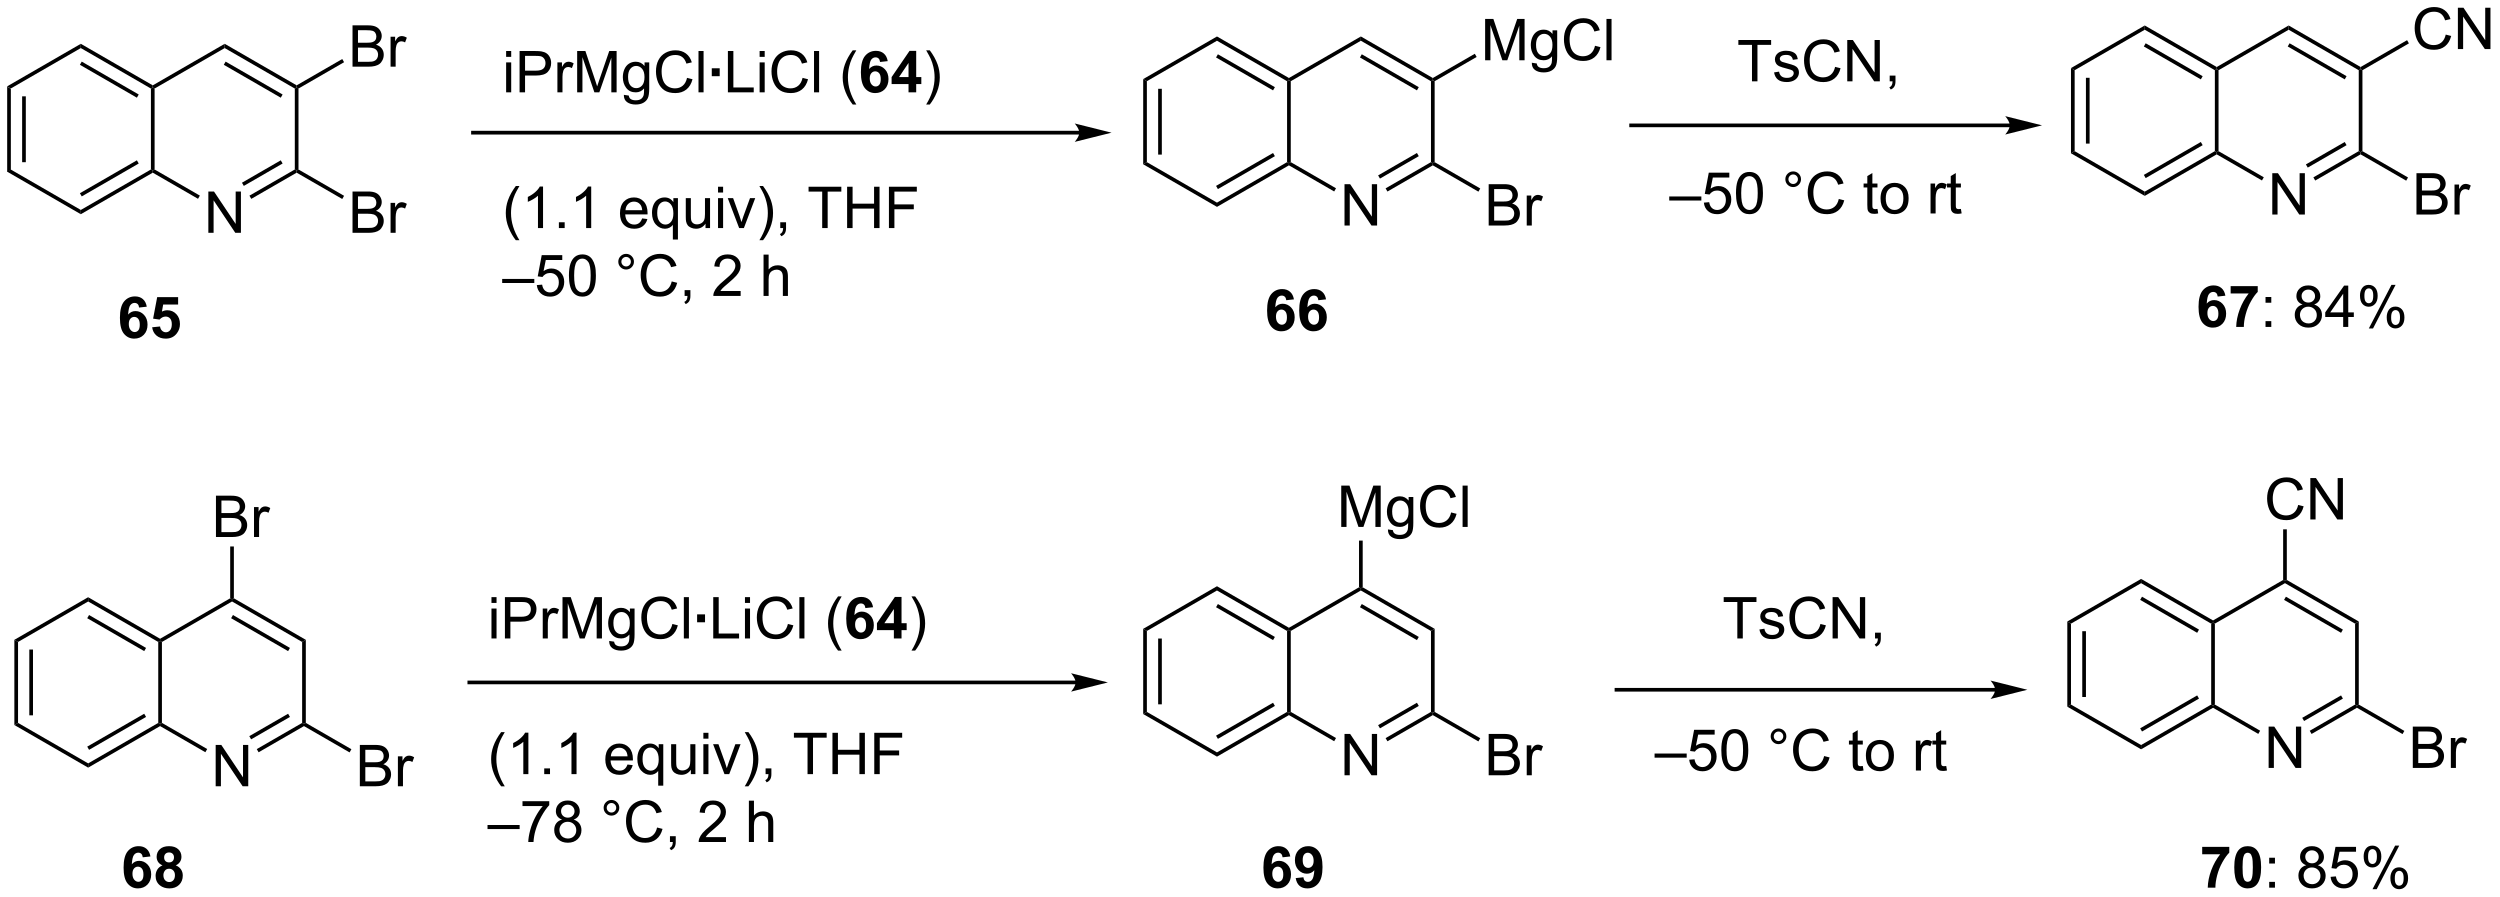 <?xml version="1.0" encoding="UTF-8"?>
<!DOCTYPE svg PUBLIC '-//W3C//DTD SVG 1.0//EN'
          'http://www.w3.org/TR/2001/REC-SVG-20010904/DTD/svg10.dtd'>
<svg stroke-dasharray="none" shape-rendering="auto" xmlns="http://www.w3.org/2000/svg" font-family="'Dialog'" text-rendering="auto" width="950" fill-opacity="1" color-interpolation="auto" color-rendering="auto" preserveAspectRatio="xMidYMid meet" font-size="12px" viewBox="0 0 950 341" fill="black" xmlns:xlink="http://www.w3.org/1999/xlink" stroke="black" image-rendering="auto" stroke-miterlimit="10" stroke-linecap="square" stroke-linejoin="miter" font-style="normal" stroke-width="1" height="341" stroke-dashoffset="0" font-weight="normal" stroke-opacity="1"
><!--Generated by the Batik Graphics2D SVG Generator--><defs id="genericDefs"
  /><g
  ><defs id="defs1"
    ><clipPath clipPathUnits="userSpaceOnUse" id="clipPath1"
      ><path d="M0.633 1.601 L356.513 1.601 L356.513 129.306 L0.633 129.306 L0.633 1.601 Z"
      /></clipPath
      ><clipPath clipPathUnits="userSpaceOnUse" id="clipPath2"
      ><path d="M54.639 80.51 L54.639 204.664 L400.625 204.664 L400.625 80.51 Z"
      /></clipPath
    ></defs
    ><g transform="scale(2.667,2.667) translate(-0.633,-1.601) matrix(1.029,0,0,1.029,-55.569,-81.211)"
    ><path d="M55.611 92.478 L56.121 92.773 L56.121 103.987 L55.611 104.281 ZM57.683 93.821 L57.683 102.938 L58.193 102.938 L58.193 93.821 Z" stroke="none" clip-path="url(#clipPath2)"
    /></g
    ><g transform="matrix(2.743,0,0,2.743,-149.871,-220.832)"
    ><path d="M55.611 104.281 L56.121 103.987 L65.833 109.594 L65.833 110.183 Z" stroke="none" clip-path="url(#clipPath2)"
    /></g
    ><g transform="matrix(2.743,0,0,2.743,-149.871,-220.832)"
    ><path d="M65.833 110.183 L65.833 109.594 L75.545 103.987 L75.8 104.134 L75.8 104.429 ZM65.961 107.717 L73.856 103.159 L73.601 102.717 L65.706 107.275 Z" stroke="none" clip-path="url(#clipPath2)"
    /></g
    ><g transform="matrix(2.743,0,0,2.743,-149.871,-220.832)"
    ><path d="M76.055 103.987 L75.8 104.134 L75.545 103.987 L75.545 92.773 L75.8 92.625 L76.055 92.773 Z" stroke="none" clip-path="url(#clipPath2)"
    /></g
    ><g transform="matrix(2.743,0,0,2.743,-149.871,-220.832)"
    ><path d="M75.8 92.331 L75.8 92.625 L75.545 92.773 L65.833 87.166 L65.833 86.576 ZM73.856 93.6 L65.961 89.042 L65.706 89.484 L73.601 94.042 Z" stroke="none" clip-path="url(#clipPath2)"
    /></g
    ><g transform="matrix(2.743,0,0,2.743,-149.871,-220.832)"
    ><path d="M65.833 86.576 L65.833 87.166 L56.121 92.773 L55.611 92.478 Z" stroke="none" clip-path="url(#clipPath2)"
    /></g
    ><g transform="matrix(2.743,0,0,2.743,-149.871,-220.832)"
    ><path d="M83.501 112.763 L83.501 107.037 L84.28 107.037 L87.287 111.531 L87.287 107.037 L88.014 107.037 L88.014 112.763 L87.235 112.763 L84.228 108.263 L84.228 112.763 L83.501 112.763 Z" stroke="none" clip-path="url(#clipPath2)"
    /></g
    ><g transform="matrix(2.743,0,0,2.743,-149.871,-220.832)"
    ><path d="M75.8 104.429 L75.8 104.134 L76.055 103.987 L82.325 107.606 L82.07 108.048 Z" stroke="none" clip-path="url(#clipPath2)"
    /></g
    ><g transform="matrix(2.743,0,0,2.743,-149.871,-220.832)"
    ><path d="M89.448 108.057 L89.193 107.615 L95.478 103.987 L95.733 104.134 L95.733 104.429 ZM88.412 106.263 L93.789 103.159 L93.534 102.717 L88.157 105.822 Z" stroke="none" clip-path="url(#clipPath2)"
    /></g
    ><g transform="matrix(2.743,0,0,2.743,-149.871,-220.832)"
    ><path d="M95.989 103.987 L95.733 104.134 L95.478 103.987 L95.478 92.773 L95.733 92.625 L95.989 92.773 Z" stroke="none" clip-path="url(#clipPath2)"
    /></g
    ><g transform="matrix(2.743,0,0,2.743,-149.871,-220.832)"
    ><path d="M95.733 92.331 L95.733 92.625 L95.478 92.773 L85.767 87.166 L85.767 86.576 ZM93.789 93.6 L85.894 89.042 L85.639 89.484 L93.534 94.042 Z" stroke="none" clip-path="url(#clipPath2)"
    /></g
    ><g transform="matrix(2.743,0,0,2.743,-149.871,-220.832)"
    ><path d="M85.767 86.576 L85.767 87.166 L76.055 92.773 L75.8 92.625 L75.8 92.331 Z" stroke="none" clip-path="url(#clipPath2)"
    /></g
    ><g transform="matrix(2.743,0,0,2.743,-149.871,-220.832)"
    ><path d="M103.474 112.763 L103.474 107.037 L105.622 107.037 Q106.278 107.037 106.674 107.211 Q107.073 107.383 107.297 107.745 Q107.52 108.107 107.52 108.5 Q107.52 108.868 107.32 109.193 Q107.122 109.516 106.721 109.716 Q107.239 109.868 107.518 110.235 Q107.799 110.602 107.799 111.102 Q107.799 111.505 107.627 111.852 Q107.458 112.196 107.208 112.383 Q106.958 112.571 106.58 112.667 Q106.205 112.763 105.659 112.763 L103.474 112.763 ZM104.231 109.443 L105.471 109.443 Q105.974 109.443 106.192 109.375 Q106.481 109.289 106.627 109.091 Q106.776 108.891 106.776 108.591 Q106.776 108.305 106.638 108.089 Q106.502 107.873 106.247 107.792 Q105.995 107.711 105.377 107.711 L104.231 107.711 L104.231 109.443 ZM104.231 112.086 L105.659 112.086 Q106.026 112.086 106.174 112.06 Q106.435 112.013 106.609 111.904 Q106.786 111.794 106.898 111.586 Q107.013 111.375 107.013 111.102 Q107.013 110.781 106.849 110.547 Q106.685 110.31 106.393 110.214 Q106.104 110.118 105.557 110.118 L104.231 110.118 L104.231 112.086 ZM108.745 112.763 L108.745 108.615 L109.377 108.615 L109.377 109.243 Q109.62 108.802 109.823 108.662 Q110.028 108.521 110.276 108.521 Q110.63 108.521 110.997 108.748 L110.755 109.399 Q110.497 109.248 110.239 109.248 Q110.01 109.248 109.825 109.386 Q109.643 109.524 109.565 109.771 Q109.448 110.146 109.448 110.591 L109.448 112.763 L108.745 112.763 Z" stroke="none" clip-path="url(#clipPath2)"
    /></g
    ><g transform="matrix(2.743,0,0,2.743,-149.871,-220.832)"
    ><path d="M95.733 104.429 L95.733 104.134 L95.989 103.987 L102.305 107.634 L102.05 108.075 Z" stroke="none" clip-path="url(#clipPath2)"
    /></g
    ><g transform="matrix(2.743,0,0,2.743,-149.871,-220.832)"
    ><path d="M103.474 89.746 L103.474 84.019 L105.622 84.019 Q106.278 84.019 106.674 84.194 Q107.073 84.366 107.297 84.728 Q107.52 85.09 107.52 85.483 Q107.52 85.85 107.32 86.176 Q107.122 86.499 106.721 86.699 Q107.239 86.85 107.518 87.217 Q107.799 87.585 107.799 88.085 Q107.799 88.488 107.627 88.835 Q107.458 89.178 107.208 89.366 Q106.958 89.553 106.58 89.65 Q106.205 89.746 105.659 89.746 L103.474 89.746 ZM104.231 86.426 L105.471 86.426 Q105.974 86.426 106.192 86.358 Q106.481 86.272 106.627 86.074 Q106.776 85.874 106.776 85.574 Q106.776 85.288 106.638 85.072 Q106.502 84.855 106.247 84.775 Q105.995 84.694 105.377 84.694 L104.231 84.694 L104.231 86.426 ZM104.231 89.069 L105.659 89.069 Q106.026 89.069 106.174 89.043 Q106.435 88.996 106.609 88.887 Q106.786 88.777 106.898 88.569 Q107.013 88.358 107.013 88.085 Q107.013 87.764 106.849 87.53 Q106.685 87.293 106.393 87.197 Q106.104 87.1 105.557 87.1 L104.231 87.1 L104.231 89.069 ZM108.745 89.746 L108.745 85.598 L109.377 85.598 L109.377 86.225 Q109.62 85.785 109.823 85.644 Q110.028 85.504 110.276 85.504 Q110.63 85.504 110.997 85.73 L110.755 86.381 Q110.497 86.23 110.239 86.23 Q110.01 86.23 109.825 86.368 Q109.643 86.506 109.565 86.754 Q109.448 87.129 109.448 87.574 L109.448 89.746 L108.745 89.746 Z" stroke="none" clip-path="url(#clipPath2)"
    /></g
    ><g transform="matrix(2.743,0,0,2.743,-149.871,-220.832)"
    ><path d="M95.989 92.773 L95.733 92.625 L95.733 92.331 L102.05 88.684 L102.305 89.126 Z" stroke="none" clip-path="url(#clipPath2)"
    /></g
    ><g transform="matrix(2.743,0,0,2.743,-149.871,-220.832)"
    ><path d="M213.009 91.463 L213.519 91.757 L213.519 102.971 L213.009 103.266 ZM215.081 92.806 L215.081 101.922 L215.591 101.922 L215.591 92.806 Z" stroke="none" clip-path="url(#clipPath2)"
    /></g
    ><g transform="matrix(2.743,0,0,2.743,-149.871,-220.832)"
    ><path d="M213.009 103.266 L213.519 102.971 L223.231 108.578 L223.231 109.167 Z" stroke="none" clip-path="url(#clipPath2)"
    /></g
    ><g transform="matrix(2.743,0,0,2.743,-149.871,-220.832)"
    ><path d="M223.231 109.167 L223.231 108.578 L232.942 102.971 L233.198 103.118 L233.198 103.413 ZM223.358 106.702 L231.254 102.143 L230.999 101.702 L223.103 106.26 Z" stroke="none" clip-path="url(#clipPath2)"
    /></g
    ><g transform="matrix(2.743,0,0,2.743,-149.871,-220.832)"
    ><path d="M233.453 102.971 L233.198 103.118 L232.942 102.971 L232.942 91.757 L233.198 91.61 L233.453 91.757 Z" stroke="none" clip-path="url(#clipPath2)"
    /></g
    ><g transform="matrix(2.743,0,0,2.743,-149.871,-220.832)"
    ><path d="M233.198 91.315 L233.198 91.61 L232.942 91.757 L223.231 86.15 L223.231 85.561 ZM231.254 92.585 L223.358 88.027 L223.103 88.469 L230.999 93.027 Z" stroke="none" clip-path="url(#clipPath2)"
    /></g
    ><g transform="matrix(2.743,0,0,2.743,-149.871,-220.832)"
    ><path d="M223.231 85.561 L223.231 86.15 L213.519 91.757 L213.009 91.463 Z" stroke="none" clip-path="url(#clipPath2)"
    /></g
    ><g transform="matrix(2.743,0,0,2.743,-149.871,-220.832)"
    ><path d="M240.899 111.748 L240.899 106.021 L241.677 106.021 L244.685 110.516 L244.685 106.021 L245.412 106.021 L245.412 111.748 L244.633 111.748 L241.625 107.248 L241.625 111.748 L240.899 111.748 Z" stroke="none" clip-path="url(#clipPath2)"
    /></g
    ><g transform="matrix(2.743,0,0,2.743,-149.871,-220.832)"
    ><path d="M233.198 103.413 L233.198 103.118 L233.453 102.971 L239.722 106.591 L239.467 107.033 Z" stroke="none" clip-path="url(#clipPath2)"
    /></g
    ><g transform="matrix(2.743,0,0,2.743,-149.871,-220.832)"
    ><path d="M246.846 107.042 L246.591 106.6 L252.876 102.971 L253.131 103.118 L253.131 103.413 ZM245.81 105.248 L251.187 102.143 L250.932 101.702 L245.555 104.806 Z" stroke="none" clip-path="url(#clipPath2)"
    /></g
    ><g transform="matrix(2.743,0,0,2.743,-149.871,-220.832)"
    ><path d="M253.386 102.971 L253.131 103.118 L252.876 102.971 L252.876 91.757 L253.131 91.61 L253.386 91.757 Z" stroke="none" clip-path="url(#clipPath2)"
    /></g
    ><g transform="matrix(2.743,0,0,2.743,-149.871,-220.832)"
    ><path d="M253.131 91.315 L253.131 91.61 L252.876 91.757 L243.164 86.15 L243.164 85.561 ZM251.187 92.585 L243.292 88.027 L243.037 88.469 L250.932 93.027 Z" stroke="none" clip-path="url(#clipPath2)"
    /></g
    ><g transform="matrix(2.743,0,0,2.743,-149.871,-220.832)"
    ><path d="M243.164 85.561 L243.164 86.15 L233.453 91.757 L233.198 91.61 L233.198 91.315 Z" stroke="none" clip-path="url(#clipPath2)"
    /></g
    ><g transform="matrix(2.743,0,0,2.743,-149.871,-220.832)"
    ><path d="M260.871 111.748 L260.871 106.021 L263.02 106.021 Q263.676 106.021 264.072 106.196 Q264.47 106.368 264.694 106.73 Q264.918 107.092 264.918 107.485 Q264.918 107.852 264.718 108.177 Q264.52 108.5 264.119 108.701 Q264.637 108.852 264.916 109.219 Q265.197 109.586 265.197 110.086 Q265.197 110.49 265.025 110.836 Q264.856 111.18 264.606 111.368 Q264.356 111.555 263.978 111.651 Q263.603 111.748 263.056 111.748 L260.871 111.748 ZM261.629 108.427 L262.869 108.427 Q263.371 108.427 263.59 108.36 Q263.879 108.274 264.025 108.076 Q264.173 107.875 264.173 107.576 Q264.173 107.29 264.036 107.073 Q263.9 106.857 263.645 106.776 Q263.392 106.696 262.775 106.696 L261.629 106.696 L261.629 108.427 ZM261.629 111.071 L263.056 111.071 Q263.423 111.071 263.572 111.045 Q263.832 110.998 264.007 110.888 Q264.184 110.779 264.296 110.571 Q264.411 110.36 264.411 110.086 Q264.411 109.766 264.246 109.532 Q264.082 109.295 263.791 109.198 Q263.502 109.102 262.955 109.102 L261.629 109.102 L261.629 111.071 ZM266.142 111.748 L266.142 107.599 L266.775 107.599 L266.775 108.227 Q267.017 107.787 267.22 107.646 Q267.426 107.506 267.673 107.506 Q268.028 107.506 268.395 107.732 L268.153 108.383 Q267.895 108.232 267.637 108.232 Q267.408 108.232 267.223 108.37 Q267.041 108.508 266.963 108.756 Q266.845 109.131 266.845 109.576 L266.845 111.748 L266.142 111.748 Z" stroke="none" clip-path="url(#clipPath2)"
    /></g
    ><g transform="matrix(2.743,0,0,2.743,-149.871,-220.832)"
    ><path d="M253.131 103.413 L253.131 103.118 L253.386 102.971 L259.703 106.618 L259.448 107.06 Z" stroke="none" clip-path="url(#clipPath2)"
    /></g
    ><g transform="matrix(2.743,0,0,2.743,-149.871,-220.832)"
    ><path d="M260.379 88.856 L260.379 83.129 L261.52 83.129 L262.877 87.184 Q263.064 87.749 263.15 88.03 Q263.246 87.718 263.455 87.113 L264.825 83.129 L265.845 83.129 L265.845 88.856 L265.114 88.856 L265.114 84.061 L263.45 88.856 L262.767 88.856 L261.111 83.981 L261.111 88.856 L260.379 88.856 ZM266.848 89.199 L267.533 89.301 Q267.575 89.618 267.77 89.762 Q268.033 89.957 268.486 89.957 Q268.973 89.957 269.239 89.762 Q269.504 89.566 269.598 89.215 Q269.653 89.001 269.65 88.311 Q269.189 88.856 268.502 88.856 Q267.645 88.856 267.176 88.238 Q266.707 87.621 266.707 86.757 Q266.707 86.163 266.921 85.663 Q267.137 85.16 267.546 84.887 Q267.955 84.613 268.504 84.613 Q269.239 84.613 269.715 85.207 L269.715 84.707 L270.364 84.707 L270.364 88.293 Q270.364 89.262 270.166 89.665 Q269.97 90.072 269.541 90.306 Q269.114 90.54 268.489 90.54 Q267.746 90.54 267.288 90.204 Q266.832 89.871 266.848 89.199 ZM267.431 86.707 Q267.431 87.522 267.754 87.897 Q268.08 88.272 268.567 88.272 Q269.051 88.272 269.379 87.9 Q269.707 87.527 269.707 86.731 Q269.707 85.968 269.369 85.582 Q269.033 85.194 268.556 85.194 Q268.088 85.194 267.76 85.577 Q267.431 85.957 267.431 86.707 ZM275.602 86.848 L276.36 87.038 Q276.123 87.973 275.503 88.465 Q274.883 88.954 273.99 88.954 Q273.063 88.954 272.482 88.577 Q271.904 88.199 271.599 87.486 Q271.297 86.77 271.297 85.949 Q271.297 85.053 271.638 84.389 Q271.982 83.723 272.612 83.376 Q273.243 83.03 274 83.03 Q274.86 83.03 275.446 83.468 Q276.032 83.905 276.263 84.699 L275.516 84.874 Q275.318 84.249 274.938 83.965 Q274.56 83.678 273.985 83.678 Q273.326 83.678 272.881 83.996 Q272.438 84.311 272.258 84.845 Q272.079 85.379 272.079 85.944 Q272.079 86.676 272.292 87.22 Q272.506 87.764 272.954 88.035 Q273.404 88.303 273.927 88.303 Q274.563 88.303 275.003 87.936 Q275.446 87.569 275.602 86.848 ZM277.189 88.856 L277.189 83.129 L277.892 83.129 L277.892 88.856 L277.189 88.856 Z" stroke="none" clip-path="url(#clipPath2)"
    /></g
    ><g transform="matrix(2.743,0,0,2.743,-149.871,-220.832)"
    ><path d="M253.386 91.757 L253.131 91.61 L253.131 91.315 L258.948 87.957 L259.203 88.399 Z" stroke="none" clip-path="url(#clipPath2)"
    /></g
    ><g transform="matrix(2.743,0,0,2.743,-149.871,-220.832)"
    ><path d="M341.538 89.939 L342.049 90.234 L342.049 101.448 L341.538 101.743 ZM343.61 91.283 L343.61 100.399 L344.12 100.399 L344.12 91.283 Z" stroke="none" clip-path="url(#clipPath2)"
    /></g
    ><g transform="matrix(2.743,0,0,2.743,-149.871,-220.832)"
    ><path d="M341.538 101.743 L342.049 101.448 L351.76 107.055 L351.76 107.644 Z" stroke="none" clip-path="url(#clipPath2)"
    /></g
    ><g transform="matrix(2.743,0,0,2.743,-149.871,-220.832)"
    ><path d="M351.76 107.644 L351.76 107.055 L361.472 101.448 L361.727 101.595 L361.727 101.89 ZM351.888 105.178 L359.783 100.62 L359.528 100.178 L351.633 104.737 Z" stroke="none" clip-path="url(#clipPath2)"
    /></g
    ><g transform="matrix(2.743,0,0,2.743,-149.871,-220.832)"
    ><path d="M361.982 101.448 L361.727 101.595 L361.472 101.448 L361.472 90.234 L361.727 90.087 L361.982 90.234 Z" stroke="none" clip-path="url(#clipPath2)"
    /></g
    ><g transform="matrix(2.743,0,0,2.743,-149.871,-220.832)"
    ><path d="M361.727 89.792 L361.727 90.087 L361.472 90.234 L351.76 84.627 L351.76 84.038 ZM359.783 91.062 L351.888 86.503 L351.633 86.945 L359.528 91.504 Z" stroke="none" clip-path="url(#clipPath2)"
    /></g
    ><g transform="matrix(2.743,0,0,2.743,-149.871,-220.832)"
    ><path d="M351.76 84.038 L351.76 84.627 L342.049 90.234 L341.538 89.939 Z" stroke="none" clip-path="url(#clipPath2)"
    /></g
    ><g transform="matrix(2.743,0,0,2.743,-149.871,-220.832)"
    ><path d="M369.428 110.225 L369.428 104.498 L370.207 104.498 L373.215 108.993 L373.215 104.498 L373.941 104.498 L373.941 110.225 L373.163 110.225 L370.155 105.725 L370.155 110.225 L369.428 110.225 Z" stroke="none" clip-path="url(#clipPath2)"
    /></g
    ><g transform="matrix(2.743,0,0,2.743,-149.871,-220.832)"
    ><path d="M361.727 101.89 L361.727 101.595 L361.982 101.448 L368.252 105.068 L367.997 105.51 Z" stroke="none" clip-path="url(#clipPath2)"
    /></g
    ><g transform="matrix(2.743,0,0,2.743,-149.871,-220.832)"
    ><path d="M375.375 105.519 L375.12 105.077 L381.406 101.448 L381.661 101.595 L381.661 101.89 ZM374.34 103.725 L379.717 100.62 L379.462 100.178 L374.084 103.283 Z" stroke="none" clip-path="url(#clipPath2)"
    /></g
    ><g transform="matrix(2.743,0,0,2.743,-149.871,-220.832)"
    ><path d="M381.916 101.448 L381.661 101.595 L381.406 101.448 L381.406 90.234 L381.661 90.087 L381.916 90.234 Z" stroke="none" clip-path="url(#clipPath2)"
    /></g
    ><g transform="matrix(2.743,0,0,2.743,-149.871,-220.832)"
    ><path d="M381.661 89.792 L381.661 90.087 L381.406 90.234 L371.694 84.627 L371.694 84.038 ZM379.717 91.062 L371.822 86.503 L371.566 86.945 L379.462 91.504 Z" stroke="none" clip-path="url(#clipPath2)"
    /></g
    ><g transform="matrix(2.743,0,0,2.743,-149.871,-220.832)"
    ><path d="M371.694 84.038 L371.694 84.627 L361.982 90.234 L361.727 90.087 L361.727 89.792 Z" stroke="none" clip-path="url(#clipPath2)"
    /></g
    ><g transform="matrix(2.743,0,0,2.743,-149.871,-220.832)"
    ><path d="M389.401 110.225 L389.401 104.498 L391.549 104.498 Q392.206 104.498 392.601 104.672 Q393 104.844 393.224 105.206 Q393.448 105.568 393.448 105.962 Q393.448 106.329 393.247 106.654 Q393.049 106.977 392.648 107.178 Q393.167 107.329 393.445 107.696 Q393.726 108.063 393.726 108.563 Q393.726 108.967 393.555 109.313 Q393.385 109.657 393.135 109.844 Q392.885 110.032 392.508 110.128 Q392.133 110.225 391.586 110.225 L389.401 110.225 ZM390.159 106.904 L391.398 106.904 Q391.901 106.904 392.12 106.837 Q392.409 106.751 392.555 106.553 Q392.703 106.352 392.703 106.053 Q392.703 105.766 392.565 105.55 Q392.43 105.334 392.174 105.253 Q391.922 105.172 391.305 105.172 L390.159 105.172 L390.159 106.904 ZM390.159 109.547 L391.586 109.547 Q391.953 109.547 392.101 109.522 Q392.362 109.475 392.536 109.365 Q392.713 109.256 392.825 109.047 Q392.94 108.837 392.94 108.563 Q392.94 108.243 392.776 108.008 Q392.612 107.772 392.32 107.675 Q392.031 107.579 391.484 107.579 L390.159 107.579 L390.159 109.547 ZM394.672 110.225 L394.672 106.076 L395.305 106.076 L395.305 106.704 Q395.547 106.264 395.75 106.123 Q395.956 105.982 396.203 105.982 Q396.557 105.982 396.924 106.209 L396.682 106.86 Q396.424 106.709 396.167 106.709 Q395.937 106.709 395.752 106.847 Q395.57 106.985 395.492 107.232 Q395.375 107.607 395.375 108.053 L395.375 110.225 L394.672 110.225 Z" stroke="none" clip-path="url(#clipPath2)"
    /></g
    ><g transform="matrix(2.743,0,0,2.743,-149.871,-220.832)"
    ><path d="M381.661 101.89 L381.661 101.595 L381.916 101.448 L388.232 105.095 L387.977 105.537 Z" stroke="none" clip-path="url(#clipPath2)"
    /></g
    ><g transform="matrix(2.743,0,0,2.743,-149.871,-220.832)"
    ><path d="M393.456 85.299 L394.213 85.49 Q393.976 86.424 393.357 86.917 Q392.737 87.406 391.844 87.406 Q390.917 87.406 390.336 87.029 Q389.758 86.651 389.453 85.938 Q389.151 85.221 389.151 84.401 Q389.151 83.505 389.492 82.841 Q389.836 82.174 390.466 81.828 Q391.096 81.482 391.854 81.482 Q392.713 81.482 393.299 81.919 Q393.885 82.357 394.117 83.151 L393.37 83.326 Q393.172 82.701 392.792 82.417 Q392.414 82.13 391.838 82.13 Q391.18 82.13 390.734 82.448 Q390.292 82.763 390.112 83.297 Q389.932 83.831 389.932 84.396 Q389.932 85.128 390.146 85.672 Q390.359 86.216 390.807 86.487 Q391.258 86.755 391.781 86.755 Q392.417 86.755 392.857 86.388 Q393.299 86.021 393.456 85.299 ZM395.139 87.307 L395.139 81.581 L395.918 81.581 L398.926 86.076 L398.926 81.581 L399.652 81.581 L399.652 87.307 L398.874 87.307 L395.866 82.807 L395.866 87.307 L395.139 87.307 Z" stroke="none" clip-path="url(#clipPath2)"
    /></g
    ><g transform="matrix(2.743,0,0,2.743,-149.871,-220.832)"
    ><path d="M381.916 90.234 L381.661 90.087 L381.661 89.792 L388.101 86.074 L388.356 86.516 Z" stroke="none" clip-path="url(#clipPath2)"
    /></g
    ><g transform="matrix(2.743,0,0,2.743,-149.871,-220.832)"
    ><path d="M56.627 169.146 L57.137 169.441 L57.137 180.655 L56.627 180.949 ZM58.698 170.489 L58.698 179.606 L59.208 179.606 L59.208 170.489 Z" stroke="none" clip-path="url(#clipPath2)"
    /></g
    ><g transform="matrix(2.743,0,0,2.743,-149.871,-220.832)"
    ><path d="M56.627 180.949 L57.137 180.655 L66.849 186.262 L66.849 186.851 Z" stroke="none" clip-path="url(#clipPath2)"
    /></g
    ><g transform="matrix(2.743,0,0,2.743,-149.871,-220.832)"
    ><path d="M66.849 186.851 L66.849 186.262 L76.56 180.655 L76.815 180.802 L76.815 181.096 ZM66.976 184.385 L74.871 179.827 L74.616 179.385 L66.721 183.943 Z" stroke="none" clip-path="url(#clipPath2)"
    /></g
    ><g transform="matrix(2.743,0,0,2.743,-149.871,-220.832)"
    ><path d="M77.07 180.655 L76.815 180.802 L76.56 180.655 L76.56 169.441 L76.815 169.293 L77.07 169.441 Z" stroke="none" clip-path="url(#clipPath2)"
    /></g
    ><g transform="matrix(2.743,0,0,2.743,-149.871,-220.832)"
    ><path d="M76.815 168.999 L76.815 169.293 L76.56 169.441 L66.849 163.833 L66.849 163.244 ZM74.871 170.268 L66.976 165.71 L66.721 166.152 L74.616 170.71 Z" stroke="none" clip-path="url(#clipPath2)"
    /></g
    ><g transform="matrix(2.743,0,0,2.743,-149.871,-220.832)"
    ><path d="M66.849 163.244 L66.849 163.833 L57.137 169.441 L56.627 169.146 Z" stroke="none" clip-path="url(#clipPath2)"
    /></g
    ><g transform="matrix(2.743,0,0,2.743,-149.871,-220.832)"
    ><path d="M84.516 189.431 L84.516 183.705 L85.295 183.705 L88.303 188.2 L88.303 183.705 L89.029 183.705 L89.029 189.431 L88.251 189.431 L85.243 184.931 L85.243 189.431 L84.516 189.431 Z" stroke="none" clip-path="url(#clipPath2)"
    /></g
    ><g transform="matrix(2.743,0,0,2.743,-149.871,-220.832)"
    ><path d="M76.815 181.096 L76.815 180.802 L77.07 180.655 L83.34 184.274 L83.085 184.716 Z" stroke="none" clip-path="url(#clipPath2)"
    /></g
    ><g transform="matrix(2.743,0,0,2.743,-149.871,-220.832)"
    ><path d="M90.464 184.725 L90.209 184.284 L96.494 180.655 L96.749 180.802 L96.749 181.096 ZM89.428 182.931 L94.805 179.827 L94.55 179.385 L89.173 182.489 Z" stroke="none" clip-path="url(#clipPath2)"
    /></g
    ><g transform="matrix(2.743,0,0,2.743,-149.871,-220.832)"
    ><path d="M97.004 180.655 L96.749 180.802 L96.494 180.655 L96.494 169.441 L97.004 169.146 Z" stroke="none" clip-path="url(#clipPath2)"
    /></g
    ><g transform="matrix(2.743,0,0,2.743,-149.871,-220.832)"
    ><path d="M97.004 169.146 L96.494 169.441 L86.782 163.833 L86.782 163.539 L87.037 163.392 ZM94.805 170.268 L86.91 165.71 L86.654 166.152 L94.55 170.71 Z" stroke="none" clip-path="url(#clipPath2)"
    /></g
    ><g transform="matrix(2.743,0,0,2.743,-149.871,-220.832)"
    ><path d="M86.527 163.392 L86.782 163.539 L86.782 163.833 L77.07 169.441 L76.815 169.293 L76.815 168.999 Z" stroke="none" clip-path="url(#clipPath2)"
    /></g
    ><g transform="matrix(2.743,0,0,2.743,-149.871,-220.832)"
    ><path d="M104.489 189.431 L104.489 183.705 L106.638 183.705 Q107.294 183.705 107.69 183.879 Q108.088 184.051 108.312 184.413 Q108.536 184.775 108.536 185.168 Q108.536 185.536 108.335 185.861 Q108.138 186.184 107.737 186.384 Q108.255 186.536 108.533 186.903 Q108.815 187.27 108.815 187.77 Q108.815 188.173 108.643 188.52 Q108.474 188.864 108.224 189.051 Q107.974 189.239 107.596 189.335 Q107.221 189.431 106.674 189.431 L104.489 189.431 ZM105.247 186.111 L106.487 186.111 Q106.989 186.111 107.208 186.043 Q107.497 185.957 107.643 185.759 Q107.791 185.559 107.791 185.259 Q107.791 184.973 107.653 184.757 Q107.518 184.541 107.263 184.46 Q107.01 184.379 106.393 184.379 L105.247 184.379 L105.247 186.111 ZM105.247 188.754 L106.674 188.754 Q107.041 188.754 107.19 188.728 Q107.45 188.681 107.624 188.572 Q107.802 188.463 107.914 188.254 Q108.028 188.043 108.028 187.77 Q108.028 187.45 107.864 187.215 Q107.7 186.978 107.408 186.882 Q107.119 186.786 106.573 186.786 L105.247 186.786 L105.247 188.754 ZM109.76 189.431 L109.76 185.283 L110.393 185.283 L110.393 185.911 Q110.635 185.47 110.838 185.33 Q111.044 185.189 111.291 185.189 Q111.645 185.189 112.013 185.416 L111.77 186.067 Q111.513 185.916 111.255 185.916 Q111.026 185.916 110.841 186.054 Q110.658 186.192 110.58 186.439 Q110.463 186.814 110.463 187.259 L110.463 189.431 L109.76 189.431 Z" stroke="none" clip-path="url(#clipPath2)"
    /></g
    ><g transform="matrix(2.743,0,0,2.743,-149.871,-220.832)"
    ><path d="M96.749 181.096 L96.749 180.802 L97.004 180.655 L103.32 184.302 L103.065 184.743 Z" stroke="none" clip-path="url(#clipPath2)"
    /></g
    ><g transform="matrix(2.743,0,0,2.743,-149.871,-220.832)"
    ><path d="M84.555 154.905 L84.555 149.179 L86.704 149.179 Q87.36 149.179 87.756 149.353 Q88.154 149.525 88.378 149.887 Q88.602 150.249 88.602 150.642 Q88.602 151.01 88.402 151.335 Q88.204 151.658 87.803 151.858 Q88.321 152.01 88.6 152.377 Q88.881 152.744 88.881 153.244 Q88.881 153.648 88.709 153.994 Q88.54 154.338 88.29 154.525 Q88.04 154.713 87.662 154.809 Q87.287 154.905 86.74 154.905 L84.555 154.905 ZM85.313 151.585 L86.553 151.585 Q87.055 151.585 87.274 151.517 Q87.563 151.431 87.709 151.233 Q87.858 151.033 87.858 150.733 Q87.858 150.447 87.72 150.231 Q87.584 150.015 87.329 149.934 Q87.076 149.853 86.459 149.853 L85.313 149.853 L85.313 151.585 ZM85.313 154.228 L86.74 154.228 Q87.108 154.228 87.256 154.202 Q87.516 154.155 87.691 154.046 Q87.868 153.937 87.98 153.728 Q88.095 153.517 88.095 153.244 Q88.095 152.923 87.93 152.689 Q87.766 152.452 87.475 152.356 Q87.186 152.26 86.639 152.26 L85.313 152.26 L85.313 154.228 ZM89.826 154.905 L89.826 150.757 L90.459 150.757 L90.459 151.385 Q90.701 150.944 90.904 150.804 Q91.11 150.663 91.358 150.663 Q91.712 150.663 92.079 150.89 L91.837 151.541 Q91.579 151.39 91.321 151.39 Q91.092 151.39 90.907 151.528 Q90.725 151.666 90.647 151.913 Q90.529 152.288 90.529 152.733 L90.529 154.905 L89.826 154.905 Z" stroke="none" clip-path="url(#clipPath2)"
    /></g
    ><g transform="matrix(2.743,0,0,2.743,-149.871,-220.832)"
    ><path d="M87.037 163.392 L86.782 163.539 L86.527 163.392 L86.527 156.209 L87.037 156.209 Z" stroke="none" clip-path="url(#clipPath2)"
    /></g
    ><g transform="matrix(2.743,0,0,2.743,-149.871,-220.832)"
    ><path d="M213.009 167.623 L213.519 167.917 L213.519 179.131 L213.009 179.426 ZM215.081 168.966 L215.081 178.083 L215.591 178.083 L215.591 168.966 Z" stroke="none" clip-path="url(#clipPath2)"
    /></g
    ><g transform="matrix(2.743,0,0,2.743,-149.871,-220.832)"
    ><path d="M213.009 179.426 L213.519 179.131 L223.231 184.738 L223.231 185.328 Z" stroke="none" clip-path="url(#clipPath2)"
    /></g
    ><g transform="matrix(2.743,0,0,2.743,-149.871,-220.832)"
    ><path d="M223.231 185.328 L223.231 184.738 L232.942 179.131 L233.198 179.279 L233.198 179.573 ZM223.358 182.862 L231.254 178.304 L230.999 177.862 L223.103 182.42 Z" stroke="none" clip-path="url(#clipPath2)"
    /></g
    ><g transform="matrix(2.743,0,0,2.743,-149.871,-220.832)"
    ><path d="M233.453 179.131 L233.198 179.279 L232.942 179.131 L232.942 167.917 L233.198 167.77 L233.453 167.917 Z" stroke="none" clip-path="url(#clipPath2)"
    /></g
    ><g transform="matrix(2.743,0,0,2.743,-149.871,-220.832)"
    ><path d="M233.198 167.476 L233.198 167.77 L232.942 167.917 L223.231 162.31 L223.231 161.721 ZM231.254 168.745 L223.358 164.187 L223.103 164.629 L230.999 169.187 Z" stroke="none" clip-path="url(#clipPath2)"
    /></g
    ><g transform="matrix(2.743,0,0,2.743,-149.871,-220.832)"
    ><path d="M223.231 161.721 L223.231 162.31 L213.519 167.917 L213.009 167.623 Z" stroke="none" clip-path="url(#clipPath2)"
    /></g
    ><g transform="matrix(2.743,0,0,2.743,-149.871,-220.832)"
    ><path d="M240.899 187.908 L240.899 182.181 L241.677 182.181 L244.685 186.676 L244.685 182.181 L245.412 182.181 L245.412 187.908 L244.633 187.908 L241.625 183.408 L241.625 187.908 L240.899 187.908 Z" stroke="none" clip-path="url(#clipPath2)"
    /></g
    ><g transform="matrix(2.743,0,0,2.743,-149.871,-220.832)"
    ><path d="M233.198 179.573 L233.198 179.279 L233.453 179.131 L239.722 182.751 L239.467 183.193 Z" stroke="none" clip-path="url(#clipPath2)"
    /></g
    ><g transform="matrix(2.743,0,0,2.743,-149.871,-220.832)"
    ><path d="M246.846 183.202 L246.591 182.76 L252.876 179.131 L253.131 179.279 L253.131 179.573 ZM245.81 181.408 L251.187 178.304 L250.932 177.862 L245.555 180.966 Z" stroke="none" clip-path="url(#clipPath2)"
    /></g
    ><g transform="matrix(2.743,0,0,2.743,-149.871,-220.832)"
    ><path d="M253.386 179.131 L253.131 179.279 L252.876 179.131 L252.876 167.917 L253.386 167.623 Z" stroke="none" clip-path="url(#clipPath2)"
    /></g
    ><g transform="matrix(2.743,0,0,2.743,-149.871,-220.832)"
    ><path d="M253.386 167.623 L252.876 167.917 L243.164 162.31 L243.164 162.016 L243.419 161.869 ZM251.187 168.745 L243.292 164.187 L243.037 164.629 L250.932 169.187 Z" stroke="none" clip-path="url(#clipPath2)"
    /></g
    ><g transform="matrix(2.743,0,0,2.743,-149.871,-220.832)"
    ><path d="M242.909 161.869 L243.164 162.016 L243.164 162.31 L233.453 167.917 L233.198 167.77 L233.198 167.476 Z" stroke="none" clip-path="url(#clipPath2)"
    /></g
    ><g transform="matrix(2.743,0,0,2.743,-149.871,-220.832)"
    ><path d="M260.871 187.908 L260.871 182.181 L263.02 182.181 Q263.676 182.181 264.072 182.356 Q264.47 182.528 264.694 182.89 Q264.918 183.252 264.918 183.645 Q264.918 184.012 264.718 184.338 Q264.52 184.661 264.119 184.861 Q264.637 185.012 264.916 185.38 Q265.197 185.747 265.197 186.247 Q265.197 186.65 265.025 186.997 Q264.856 187.34 264.606 187.528 Q264.356 187.715 263.978 187.812 Q263.603 187.908 263.056 187.908 L260.871 187.908 ZM261.629 184.588 L262.869 184.588 Q263.371 184.588 263.59 184.52 Q263.879 184.434 264.025 184.236 Q264.173 184.036 264.173 183.736 Q264.173 183.45 264.036 183.234 Q263.9 183.018 263.645 182.937 Q263.392 182.856 262.775 182.856 L261.629 182.856 L261.629 184.588 ZM261.629 187.231 L263.056 187.231 Q263.423 187.231 263.572 187.205 Q263.832 187.158 264.007 187.049 Q264.184 186.939 264.296 186.731 Q264.411 186.52 264.411 186.247 Q264.411 185.926 264.246 185.692 Q264.082 185.455 263.791 185.359 Q263.502 185.262 262.955 185.262 L261.629 185.262 L261.629 187.231 ZM266.142 187.908 L266.142 183.76 L266.775 183.76 L266.775 184.387 Q267.017 183.947 267.22 183.806 Q267.426 183.666 267.673 183.666 Q268.028 183.666 268.395 183.893 L268.153 184.543 Q267.895 184.393 267.637 184.393 Q267.408 184.393 267.223 184.53 Q267.041 184.668 266.963 184.916 Q266.845 185.291 266.845 185.736 L266.845 187.908 L266.142 187.908 Z" stroke="none" clip-path="url(#clipPath2)"
    /></g
    ><g transform="matrix(2.743,0,0,2.743,-149.871,-220.832)"
    ><path d="M253.131 179.573 L253.131 179.279 L253.386 179.131 L259.703 182.778 L259.448 183.22 Z" stroke="none" clip-path="url(#clipPath2)"
    /></g
    ><g transform="matrix(2.743,0,0,2.743,-149.871,-220.832)"
    ><path d="M240.446 153.507 L240.446 147.78 L241.586 147.78 L242.943 151.835 Q243.131 152.4 243.216 152.682 Q243.313 152.369 243.521 151.765 L244.891 147.78 L245.912 147.78 L245.912 153.507 L245.18 153.507 L245.18 148.713 L243.516 153.507 L242.834 153.507 L241.177 148.632 L241.177 153.507 L240.446 153.507 ZM246.914 153.851 L247.599 153.952 Q247.641 154.27 247.836 154.413 Q248.099 154.609 248.552 154.609 Q249.039 154.609 249.305 154.413 Q249.571 154.218 249.664 153.867 Q249.719 153.653 249.716 152.963 Q249.256 153.507 248.568 153.507 Q247.711 153.507 247.243 152.89 Q246.774 152.273 246.774 151.408 Q246.774 150.814 246.987 150.314 Q247.203 149.812 247.612 149.538 Q248.021 149.265 248.571 149.265 Q249.305 149.265 249.782 149.859 L249.782 149.359 L250.43 149.359 L250.43 152.945 Q250.43 153.913 250.232 154.317 Q250.037 154.723 249.607 154.958 Q249.18 155.192 248.555 155.192 Q247.813 155.192 247.355 154.856 Q246.899 154.523 246.914 153.851 ZM247.498 151.359 Q247.498 152.174 247.821 152.549 Q248.146 152.924 248.633 152.924 Q249.118 152.924 249.446 152.551 Q249.774 152.179 249.774 151.382 Q249.774 150.619 249.435 150.234 Q249.099 149.846 248.623 149.846 Q248.154 149.846 247.826 150.228 Q247.498 150.609 247.498 151.359 ZM255.668 151.499 L256.426 151.689 Q256.189 152.624 255.569 153.117 Q254.95 153.606 254.056 153.606 Q253.129 153.606 252.548 153.228 Q251.97 152.851 251.666 152.137 Q251.364 151.421 251.364 150.601 Q251.364 149.705 251.705 149.041 Q252.048 148.374 252.679 148.028 Q253.309 147.682 254.067 147.682 Q254.926 147.682 255.512 148.119 Q256.098 148.557 256.33 149.351 L255.582 149.525 Q255.384 148.9 255.004 148.617 Q254.627 148.33 254.051 148.33 Q253.392 148.33 252.947 148.648 Q252.504 148.963 252.325 149.497 Q252.145 150.03 252.145 150.596 Q252.145 151.327 252.358 151.872 Q252.572 152.416 253.02 152.687 Q253.47 152.955 253.994 152.955 Q254.629 152.955 255.069 152.588 Q255.512 152.221 255.668 151.499 ZM257.256 153.507 L257.256 147.78 L257.959 147.78 L257.959 153.507 L257.256 153.507 Z" stroke="none" clip-path="url(#clipPath2)"
    /></g
    ><g transform="matrix(2.743,0,0,2.743,-149.871,-220.832)"
    ><path d="M243.419 161.869 L243.164 162.016 L242.909 161.869 L242.909 155.404 L243.419 155.404 Z" stroke="none" clip-path="url(#clipPath2)"
    /></g
    ><g transform="matrix(2.743,0,0,2.743,-149.871,-220.832)"
    ><path d="M341.031 166.607 L341.541 166.902 L341.541 178.116 L341.031 178.411 ZM343.102 167.951 L343.102 177.067 L343.613 177.067 L343.613 167.951 Z" stroke="none" clip-path="url(#clipPath2)"
    /></g
    ><g transform="matrix(2.743,0,0,2.743,-149.871,-220.832)"
    ><path d="M341.031 178.411 L341.541 178.116 L351.253 183.723 L351.253 184.312 Z" stroke="none" clip-path="url(#clipPath2)"
    /></g
    ><g transform="matrix(2.743,0,0,2.743,-149.871,-220.832)"
    ><path d="M351.253 184.312 L351.253 183.723 L360.964 178.116 L361.219 178.263 L361.219 178.558 ZM351.38 181.846 L359.275 177.288 L359.02 176.846 L351.125 181.405 Z" stroke="none" clip-path="url(#clipPath2)"
    /></g
    ><g transform="matrix(2.743,0,0,2.743,-149.871,-220.832)"
    ><path d="M361.474 178.116 L361.219 178.263 L360.964 178.116 L360.964 166.902 L361.219 166.755 L361.474 166.902 Z" stroke="none" clip-path="url(#clipPath2)"
    /></g
    ><g transform="matrix(2.743,0,0,2.743,-149.871,-220.832)"
    ><path d="M361.219 166.46 L361.219 166.755 L360.964 166.902 L351.253 161.295 L351.253 160.706 ZM359.275 167.73 L351.38 163.171 L351.125 163.613 L359.02 168.172 Z" stroke="none" clip-path="url(#clipPath2)"
    /></g
    ><g transform="matrix(2.743,0,0,2.743,-149.871,-220.832)"
    ><path d="M351.253 160.706 L351.253 161.295 L341.541 166.902 L341.031 166.607 Z" stroke="none" clip-path="url(#clipPath2)"
    /></g
    ><g transform="matrix(2.743,0,0,2.743,-149.871,-220.832)"
    ><path d="M368.921 186.893 L368.921 181.166 L369.699 181.166 L372.707 185.661 L372.707 181.166 L373.434 181.166 L373.434 186.893 L372.655 186.893 L369.647 182.393 L369.647 186.893 L368.921 186.893 Z" stroke="none" clip-path="url(#clipPath2)"
    /></g
    ><g transform="matrix(2.743,0,0,2.743,-149.871,-220.832)"
    ><path d="M361.219 178.558 L361.219 178.263 L361.474 178.116 L367.744 181.736 L367.489 182.178 Z" stroke="none" clip-path="url(#clipPath2)"
    /></g
    ><g transform="matrix(2.743,0,0,2.743,-149.871,-220.832)"
    ><path d="M374.868 182.187 L374.613 181.745 L380.898 178.116 L381.153 178.263 L381.153 178.558 ZM373.832 180.393 L379.209 177.288 L378.954 176.846 L373.577 179.951 Z" stroke="none" clip-path="url(#clipPath2)"
    /></g
    ><g transform="matrix(2.743,0,0,2.743,-149.871,-220.832)"
    ><path d="M381.408 178.116 L381.153 178.263 L380.898 178.116 L380.898 166.902 L381.408 166.607 Z" stroke="none" clip-path="url(#clipPath2)"
    /></g
    ><g transform="matrix(2.743,0,0,2.743,-149.871,-220.832)"
    ><path d="M381.408 166.607 L380.898 166.902 L371.186 161.295 L371.186 161 L371.441 160.853 ZM379.209 167.73 L371.314 163.171 L371.059 163.613 L378.954 168.172 Z" stroke="none" clip-path="url(#clipPath2)"
    /></g
    ><g transform="matrix(2.743,0,0,2.743,-149.871,-220.832)"
    ><path d="M370.931 160.853 L371.186 161 L371.186 161.295 L361.474 166.902 L361.219 166.755 L361.219 166.46 Z" stroke="none" clip-path="url(#clipPath2)"
    /></g
    ><g transform="matrix(2.743,0,0,2.743,-149.871,-220.832)"
    ><path d="M388.893 186.893 L388.893 181.166 L391.042 181.166 Q391.698 181.166 392.094 181.34 Q392.492 181.512 392.716 181.874 Q392.94 182.236 392.94 182.63 Q392.94 182.997 392.74 183.322 Q392.542 183.645 392.141 183.846 Q392.659 183.997 392.938 184.364 Q393.219 184.731 393.219 185.231 Q393.219 185.635 393.047 185.981 Q392.878 186.325 392.628 186.512 Q392.378 186.7 392 186.796 Q391.625 186.893 391.078 186.893 L388.893 186.893 ZM389.651 183.572 L390.891 183.572 Q391.393 183.572 391.612 183.505 Q391.901 183.419 392.047 183.221 Q392.195 183.02 392.195 182.721 Q392.195 182.434 392.057 182.218 Q391.922 182.002 391.667 181.921 Q391.414 181.84 390.797 181.84 L389.651 181.84 L389.651 183.572 ZM389.651 186.215 L391.078 186.215 Q391.445 186.215 391.594 186.19 Q391.854 186.143 392.029 186.033 Q392.206 185.924 392.318 185.715 Q392.432 185.505 392.432 185.231 Q392.432 184.911 392.268 184.677 Q392.104 184.44 391.812 184.343 Q391.524 184.247 390.977 184.247 L389.651 184.247 L389.651 186.215 ZM394.164 186.893 L394.164 182.744 L394.797 182.744 L394.797 183.372 Q395.039 182.932 395.242 182.791 Q395.448 182.65 395.695 182.65 Q396.05 182.65 396.417 182.877 L396.175 183.528 Q395.917 183.377 395.659 183.377 Q395.43 183.377 395.245 183.515 Q395.062 183.653 394.984 183.9 Q394.867 184.275 394.867 184.721 L394.867 186.893 L394.164 186.893 Z" stroke="none" clip-path="url(#clipPath2)"
    /></g
    ><g transform="matrix(2.743,0,0,2.743,-149.871,-220.832)"
    ><path d="M381.153 178.558 L381.153 178.263 L381.408 178.116 L387.725 181.763 L387.469 182.205 Z" stroke="none" clip-path="url(#clipPath2)"
    /></g
    ><g transform="matrix(2.743,0,0,2.743,-149.871,-220.832)"
    ><path d="M373.014 150.459 L373.772 150.649 Q373.535 151.584 372.915 152.076 Q372.296 152.566 371.402 152.566 Q370.475 152.566 369.894 152.188 Q369.316 151.81 369.012 151.097 Q368.71 150.381 368.71 149.56 Q368.71 148.665 369.051 148 Q369.394 147.334 370.025 146.987 Q370.655 146.641 371.413 146.641 Q372.272 146.641 372.858 147.079 Q373.444 147.516 373.676 148.31 L372.928 148.485 Q372.731 147.86 372.35 147.576 Q371.973 147.29 371.397 147.29 Q370.738 147.29 370.293 147.607 Q369.85 147.922 369.671 148.456 Q369.491 148.99 369.491 149.555 Q369.491 150.287 369.704 150.831 Q369.918 151.375 370.366 151.646 Q370.816 151.915 371.34 151.915 Q371.975 151.915 372.415 151.547 Q372.858 151.18 373.014 150.459 ZM374.698 152.467 L374.698 146.74 L375.477 146.74 L378.484 151.235 L378.484 146.74 L379.211 146.74 L379.211 152.467 L378.432 152.467 L375.425 147.967 L375.425 152.467 L374.698 152.467 Z" stroke="none" clip-path="url(#clipPath2)"
    /></g
    ><g transform="matrix(2.743,0,0,2.743,-149.871,-220.832)"
    ><path d="M371.441 160.853 L371.186 161 L370.931 160.853 L370.931 153.837 L371.441 153.837 Z" stroke="none" clip-path="url(#clipPath2)"
    /></g
    ><g transform="matrix(2.743,0,0,2.743,-149.871,-220.832)"
    ><path d="M204.16 98.632 L120.161 98.632 L119.906 98.632 L119.906 99.142 L120.161 99.142 L204.16 99.142 L204.415 99.142 L204.415 98.632 L204.16 98.632 ZM208.625 98.887 L203.522 97.612 C203.522 97.612 204.16 98.329 204.16 98.887 C204.16 99.445 203.522 100.163 203.522 100.163 Z" stroke="none" clip-path="url(#clipPath2)"
    /></g
    ><g transform="matrix(2.743,0,0,2.743,-149.871,-220.832)"
    ><path d="M203.652 174.792 L119.653 174.792 L119.398 174.792 L119.398 175.303 L119.653 175.303 L203.652 175.303 L203.907 175.303 L203.907 174.792 L203.652 174.792 ZM208.117 175.048 L203.015 173.772 C203.015 173.772 203.652 174.49 203.652 175.048 C203.652 175.606 203.015 176.323 203.015 176.323 Z" stroke="none" clip-path="url(#clipPath2)"
    /></g
    ><g transform="matrix(2.743,0,0,2.743,-149.871,-220.832)"
    ><path d="M124.754 88.383 L124.754 87.576 L125.457 87.576 L125.457 88.383 L124.754 88.383 ZM124.754 93.302 L124.754 89.154 L125.457 89.154 L125.457 93.302 L124.754 93.302 ZM126.617 93.302 L126.617 87.576 L128.779 87.576 Q129.349 87.576 129.648 87.63 Q130.07 87.701 130.354 87.899 Q130.641 88.094 130.815 88.451 Q130.989 88.805 130.989 89.232 Q130.989 89.961 130.523 90.469 Q130.06 90.974 128.844 90.974 L127.375 90.974 L127.375 93.302 L126.617 93.302 ZM127.375 90.297 L128.857 90.297 Q129.591 90.297 129.898 90.024 Q130.208 89.75 130.208 89.255 Q130.208 88.896 130.026 88.641 Q129.844 88.383 129.547 88.302 Q129.357 88.25 128.841 88.25 L127.375 88.25 L127.375 90.297 ZM131.857 93.302 L131.857 89.154 L132.489 89.154 L132.489 89.781 Q132.732 89.341 132.935 89.201 Q133.141 89.06 133.388 89.06 Q133.742 89.06 134.109 89.287 L133.867 89.938 Q133.609 89.787 133.351 89.787 Q133.122 89.787 132.937 89.925 Q132.755 90.063 132.677 90.31 Q132.56 90.685 132.56 91.13 L132.56 93.302 L131.857 93.302 ZM134.594 93.302 L134.594 87.576 L135.734 87.576 L137.091 91.63 Q137.279 92.195 137.364 92.477 Q137.461 92.164 137.669 91.56 L139.039 87.576 L140.06 87.576 L140.06 93.302 L139.328 93.302 L139.328 88.508 L137.664 93.302 L136.982 93.302 L135.325 88.427 L135.325 93.302 L134.594 93.302 ZM141.062 93.646 L141.747 93.748 Q141.789 94.065 141.984 94.209 Q142.247 94.404 142.7 94.404 Q143.187 94.404 143.453 94.209 Q143.719 94.013 143.812 93.662 Q143.867 93.448 143.864 92.758 Q143.404 93.302 142.716 93.302 Q141.859 93.302 141.391 92.685 Q140.922 92.068 140.922 91.203 Q140.922 90.61 141.135 90.11 Q141.351 89.607 141.76 89.334 Q142.169 89.06 142.719 89.06 Q143.453 89.06 143.929 89.654 L143.929 89.154 L144.578 89.154 L144.578 92.74 Q144.578 93.709 144.38 94.112 Q144.185 94.518 143.755 94.753 Q143.328 94.987 142.703 94.987 Q141.961 94.987 141.502 94.651 Q141.047 94.318 141.062 93.646 ZM141.646 91.154 Q141.646 91.969 141.969 92.344 Q142.294 92.719 142.781 92.719 Q143.266 92.719 143.594 92.347 Q143.922 91.974 143.922 91.177 Q143.922 90.414 143.583 90.029 Q143.247 89.641 142.771 89.641 Q142.302 89.641 141.974 90.024 Q141.646 90.404 141.646 91.154 ZM149.816 91.294 L150.574 91.485 Q150.337 92.419 149.717 92.912 Q149.097 93.401 148.204 93.401 Q147.277 93.401 146.696 93.024 Q146.118 92.646 145.814 91.933 Q145.512 91.216 145.512 90.396 Q145.512 89.5 145.853 88.836 Q146.196 88.169 146.827 87.823 Q147.457 87.477 148.215 87.477 Q149.074 87.477 149.66 87.914 Q150.246 88.352 150.478 89.146 L149.73 89.32 Q149.532 88.695 149.152 88.412 Q148.775 88.125 148.199 88.125 Q147.54 88.125 147.095 88.443 Q146.652 88.758 146.472 89.292 Q146.293 89.826 146.293 90.391 Q146.293 91.123 146.506 91.667 Q146.72 92.211 147.168 92.482 Q147.618 92.75 148.142 92.75 Q148.777 92.75 149.217 92.383 Q149.66 92.016 149.816 91.294 ZM151.404 93.302 L151.404 87.576 L152.107 87.576 L152.107 93.302 L151.404 93.302 Z" stroke="none" clip-path="url(#clipPath2)"
    /></g
    ><g transform="matrix(2.743,0,0,2.743,-149.871,-220.832)"
    ><path d="M153.243 91.063 L153.243 89.966 L154.34 89.966 L154.34 91.063 L153.243 91.063 Z" stroke="none" clip-path="url(#clipPath2)"
    /></g
    ><g transform="matrix(2.743,0,0,2.743,-149.871,-220.832)"
    ><path d="M155.476 93.302 L155.476 87.576 L156.234 87.576 L156.234 92.625 L159.055 92.625 L159.055 93.302 L155.476 93.302 ZM159.871 88.383 L159.871 87.576 L160.574 87.576 L160.574 88.383 L159.871 88.383 ZM159.871 93.302 L159.871 89.154 L160.574 89.154 L160.574 93.302 L159.871 93.302 ZM165.82 91.294 L166.578 91.485 Q166.341 92.419 165.721 92.912 Q165.101 93.401 164.208 93.401 Q163.281 93.401 162.7 93.024 Q162.122 92.646 161.818 91.933 Q161.516 91.216 161.516 90.396 Q161.516 89.5 161.857 88.836 Q162.2 88.169 162.831 87.823 Q163.461 87.477 164.219 87.477 Q165.078 87.477 165.664 87.914 Q166.25 88.352 166.482 89.146 L165.734 89.32 Q165.536 88.695 165.156 88.412 Q164.779 88.125 164.203 88.125 Q163.544 88.125 163.099 88.443 Q162.656 88.758 162.476 89.292 Q162.297 89.826 162.297 90.391 Q162.297 91.123 162.51 91.667 Q162.724 92.211 163.172 92.482 Q163.622 92.75 164.146 92.75 Q164.781 92.75 165.221 92.383 Q165.664 92.016 165.82 91.294 ZM167.407 93.302 L167.407 87.576 L168.111 87.576 L168.111 93.302 L167.407 93.302 ZM172.767 94.987 Q172.184 94.253 171.78 93.268 Q171.379 92.281 171.379 91.227 Q171.379 90.297 171.681 89.445 Q172.032 88.459 172.767 87.477 L173.269 87.477 Q172.798 88.289 172.644 88.638 Q172.407 89.177 172.269 89.763 Q172.103 90.492 172.103 91.232 Q172.103 93.11 173.269 94.987 L172.767 94.987 Z" stroke="none" clip-path="url(#clipPath2)"
    /></g
    ><g transform="matrix(2.743,0,0,2.743,-149.871,-220.832)"
    ><path d="M177.618 88.977 L176.556 89.094 Q176.517 88.766 176.353 88.61 Q176.189 88.453 175.926 88.453 Q175.579 88.453 175.337 88.766 Q175.098 89.078 175.035 90.068 Q175.446 89.584 176.056 89.584 Q176.743 89.584 177.233 90.107 Q177.723 90.63 177.723 91.459 Q177.723 92.336 177.207 92.87 Q176.691 93.401 175.884 93.401 Q175.017 93.401 174.457 92.727 Q173.9 92.052 173.9 90.516 Q173.9 88.943 174.48 88.248 Q175.064 87.552 175.993 87.552 Q176.644 87.552 177.071 87.917 Q177.501 88.281 177.618 88.977 ZM175.129 91.373 Q175.129 91.906 175.374 92.198 Q175.621 92.49 175.939 92.49 Q176.243 92.49 176.446 92.253 Q176.65 92.013 176.65 91.469 Q176.65 90.912 176.431 90.651 Q176.212 90.391 175.884 90.391 Q175.566 90.391 175.348 90.641 Q175.129 90.888 175.129 91.373 ZM180.5 93.302 L180.5 92.149 L178.156 92.149 L178.156 91.188 L180.641 87.552 L181.562 87.552 L181.562 91.185 L182.273 91.185 L182.273 92.149 L181.562 92.149 L181.562 93.302 L180.5 93.302 ZM180.5 91.185 L180.5 89.227 L179.185 91.185 L180.5 91.185 Z" stroke="none" clip-path="url(#clipPath2)"
    /></g
    ><g transform="matrix(2.743,0,0,2.743,-149.871,-220.832)"
    ><path d="M183.446 94.987 L182.941 94.987 Q184.111 93.11 184.111 91.232 Q184.111 90.498 183.941 89.774 Q183.809 89.188 183.571 88.649 Q183.418 88.297 182.941 87.477 L183.446 87.477 Q184.181 88.459 184.532 89.445 Q184.832 90.297 184.832 91.227 Q184.832 92.281 184.428 93.268 Q184.025 94.253 183.446 94.987 Z" stroke="none" clip-path="url(#clipPath2)"
    /></g
    ><g transform="matrix(2.743,0,0,2.743,-149.871,-220.832)"
    ><path d="M126.095 113.787 Q125.512 113.053 125.108 112.069 Q124.707 111.082 124.707 110.027 Q124.707 109.097 125.009 108.246 Q125.361 107.259 126.095 106.277 L126.597 106.277 Q126.126 107.089 125.972 107.438 Q125.736 107.977 125.597 108.563 Q125.431 109.292 125.431 110.032 Q125.431 111.91 126.597 113.787 L126.095 113.787 ZM129.868 112.102 L129.165 112.102 L129.165 107.621 Q128.91 107.863 128.499 108.105 Q128.087 108.347 127.759 108.469 L127.759 107.79 Q128.347 107.511 128.788 107.118 Q129.23 106.722 129.415 106.352 L129.868 106.352 L129.868 112.102 ZM132.062 112.102 L132.062 111.3 L132.864 111.3 L132.864 112.102 L132.062 112.102 ZM136.54 112.102 L135.837 112.102 L135.837 107.621 Q135.582 107.863 135.17 108.105 Q134.759 108.347 134.431 108.469 L134.431 107.79 Q135.019 107.511 135.459 107.118 Q135.902 106.722 136.087 106.352 L136.54 106.352 L136.54 112.102 ZM143.597 110.766 L144.324 110.855 Q144.152 111.493 143.686 111.844 Q143.222 112.196 142.501 112.196 Q141.59 112.196 141.056 111.636 Q140.525 111.074 140.525 110.063 Q140.525 109.016 141.064 108.438 Q141.603 107.86 142.462 107.86 Q143.293 107.86 143.819 108.428 Q144.347 108.993 144.347 110.019 Q144.347 110.082 144.345 110.207 L141.251 110.207 Q141.29 110.891 141.637 111.256 Q141.986 111.618 142.504 111.618 Q142.892 111.618 143.165 111.415 Q143.439 111.212 143.597 110.766 ZM141.29 109.628 L143.605 109.628 Q143.558 109.105 143.34 108.844 Q143.004 108.438 142.47 108.438 Q141.986 108.438 141.655 108.764 Q141.324 109.087 141.29 109.628 ZM147.851 113.694 L147.851 111.66 Q147.687 111.891 147.393 112.045 Q147.099 112.196 146.766 112.196 Q146.029 112.196 145.495 111.608 Q144.961 111.016 144.961 109.988 Q144.961 109.363 145.177 108.868 Q145.396 108.371 145.807 108.115 Q146.219 107.86 146.711 107.86 Q147.482 107.86 147.922 108.509 L147.922 107.954 L148.554 107.954 L148.554 113.694 L147.851 113.694 ZM145.685 110.016 Q145.685 110.816 146.021 111.217 Q146.357 111.618 146.825 111.618 Q147.273 111.618 147.596 111.238 Q147.922 110.855 147.922 110.079 Q147.922 109.251 147.581 108.834 Q147.239 108.415 146.779 108.415 Q146.32 108.415 146.002 108.803 Q145.685 109.191 145.685 110.016 ZM152.376 112.102 L152.376 111.493 Q151.892 112.196 151.058 112.196 Q150.691 112.196 150.374 112.055 Q150.056 111.915 149.9 111.701 Q149.746 111.488 149.683 111.18 Q149.642 110.972 149.642 110.524 L149.642 107.954 L150.345 107.954 L150.345 110.253 Q150.345 110.805 150.387 110.996 Q150.454 111.274 150.668 111.433 Q150.884 111.589 151.199 111.589 Q151.517 111.589 151.793 111.428 Q152.071 111.266 152.186 110.988 Q152.301 110.707 152.301 110.175 L152.301 107.954 L153.004 107.954 L153.004 112.102 L152.376 112.102 ZM154.109 107.183 L154.109 106.376 L154.812 106.376 L154.812 107.183 L154.109 107.183 ZM154.109 112.102 L154.109 107.954 L154.812 107.954 L154.812 112.102 L154.109 112.102 ZM157.035 112.102 L155.457 107.954 L156.199 107.954 L157.09 110.438 Q157.236 110.839 157.355 111.274 Q157.449 110.946 157.618 110.485 L158.54 107.954 L159.262 107.954 L157.691 112.102 L157.035 112.102 ZM160.345 113.787 L159.84 113.787 Q161.009 111.91 161.009 110.032 Q161.009 109.298 160.84 108.574 Q160.707 107.988 160.47 107.449 Q160.316 107.097 159.84 106.277 L160.345 106.277 Q161.079 107.259 161.431 108.246 Q161.73 109.097 161.73 110.027 Q161.73 111.082 161.327 112.069 Q160.923 113.053 160.345 113.787 ZM162.73 112.102 L162.73 111.3 L163.532 111.3 L163.532 112.102 Q163.532 112.545 163.376 112.816 Q163.22 113.087 162.879 113.235 L162.683 112.936 Q162.907 112.837 163.012 112.647 Q163.118 112.459 163.129 112.102 L162.73 112.102 ZM168.54 112.102 L168.54 107.05 L166.652 107.05 L166.652 106.376 L171.191 106.376 L171.191 107.05 L169.298 107.05 L169.298 112.102 L168.54 112.102 ZM171.992 112.102 L171.992 106.376 L172.75 106.376 L172.75 108.727 L175.726 108.727 L175.726 106.376 L176.484 106.376 L176.484 112.102 L175.726 112.102 L175.726 109.402 L172.75 109.402 L172.75 112.102 L171.992 112.102 ZM177.785 112.102 L177.785 106.376 L181.65 106.376 L181.65 107.05 L178.543 107.05 L178.543 108.824 L181.23 108.824 L181.23 109.501 L178.543 109.501 L178.543 112.102 L177.785 112.102 Z" stroke="none" clip-path="url(#clipPath2)"
    /></g
    ><g transform="matrix(2.743,0,0,2.743,-149.871,-220.832)"
    ><path d="M124.207 119.713 L124.207 119.145 L128.657 119.145 L128.657 119.713 L124.207 119.713 ZM129.005 120.002 L129.742 119.94 Q129.825 120.479 130.122 120.75 Q130.422 121.02 130.844 121.02 Q131.351 121.02 131.703 120.638 Q132.054 120.255 132.054 119.622 Q132.054 119.02 131.716 118.674 Q131.38 118.325 130.833 118.325 Q130.492 118.325 130.219 118.481 Q129.945 118.635 129.789 118.88 L129.13 118.794 L129.685 115.854 L132.531 115.854 L132.531 116.526 L130.247 116.526 L129.937 118.065 Q130.453 117.705 131.021 117.705 Q131.771 117.705 132.286 118.226 Q132.802 118.745 132.802 119.56 Q132.802 120.338 132.349 120.903 Q131.797 121.601 130.844 121.601 Q130.062 121.601 129.568 121.164 Q129.075 120.724 129.005 120.002 ZM133.454 118.677 Q133.454 117.661 133.663 117.044 Q133.871 116.424 134.282 116.088 Q134.696 115.752 135.321 115.752 Q135.782 115.752 136.129 115.937 Q136.478 116.122 136.704 116.474 Q136.931 116.823 137.058 117.325 Q137.189 117.825 137.189 118.677 Q137.189 119.685 136.98 120.304 Q136.775 120.924 136.361 121.263 Q135.949 121.601 135.321 121.601 Q134.493 121.601 134.019 121.005 Q133.454 120.291 133.454 118.677 ZM134.176 118.677 Q134.176 120.088 134.506 120.554 Q134.837 121.02 135.321 121.02 Q135.806 121.02 136.134 120.552 Q136.465 120.083 136.465 118.677 Q136.465 117.263 136.134 116.799 Q135.806 116.333 135.314 116.333 Q134.829 116.333 134.54 116.745 Q134.176 117.268 134.176 118.677 ZM140.293 116.76 Q140.293 116.31 140.611 115.995 Q140.931 115.677 141.376 115.677 Q141.829 115.677 142.144 115.995 Q142.462 116.31 142.462 116.76 Q142.462 117.208 142.142 117.528 Q141.824 117.846 141.376 117.846 Q140.931 117.846 140.611 117.531 Q140.293 117.213 140.293 116.76 ZM140.72 116.76 Q140.72 117.034 140.913 117.226 Q141.105 117.419 141.379 117.419 Q141.65 117.419 141.842 117.226 Q142.035 117.034 142.035 116.76 Q142.035 116.487 141.842 116.294 Q141.65 116.099 141.379 116.099 Q141.105 116.099 140.913 116.294 Q140.72 116.487 140.72 116.76 ZM147.695 119.495 L148.453 119.685 Q148.216 120.62 147.596 121.112 Q146.976 121.601 146.083 121.601 Q145.156 121.601 144.575 121.224 Q143.997 120.846 143.693 120.132 Q143.391 119.416 143.391 118.596 Q143.391 117.7 143.732 117.036 Q144.075 116.37 144.706 116.023 Q145.336 115.677 146.094 115.677 Q146.953 115.677 147.539 116.114 Q148.125 116.552 148.357 117.346 L147.609 117.52 Q147.411 116.895 147.031 116.612 Q146.654 116.325 146.078 116.325 Q145.419 116.325 144.974 116.643 Q144.531 116.958 144.351 117.492 Q144.172 118.026 144.172 118.591 Q144.172 119.323 144.385 119.867 Q144.599 120.411 145.047 120.682 Q145.497 120.95 146.021 120.95 Q146.656 120.95 147.096 120.583 Q147.539 120.216 147.695 119.495 ZM149.48 121.502 L149.48 120.7 L150.282 120.7 L150.282 121.502 Q150.282 121.945 150.126 122.216 Q149.97 122.487 149.629 122.635 L149.433 122.336 Q149.657 122.237 149.762 122.047 Q149.868 121.859 149.879 121.502 L149.48 121.502 ZM157.243 120.825 L157.243 121.502 L153.457 121.502 Q153.449 121.247 153.54 121.013 Q153.683 120.627 154.001 120.252 Q154.321 119.877 154.923 119.385 Q155.855 118.62 156.183 118.172 Q156.512 117.724 156.512 117.325 Q156.512 116.909 156.212 116.622 Q155.915 116.333 155.433 116.333 Q154.926 116.333 154.621 116.638 Q154.316 116.942 154.314 117.481 L153.59 117.409 Q153.665 116.599 154.15 116.177 Q154.634 115.752 155.449 115.752 Q156.275 115.752 156.754 116.211 Q157.236 116.666 157.236 117.341 Q157.236 117.685 157.095 118.018 Q156.954 118.349 156.626 118.716 Q156.301 119.083 155.543 119.724 Q154.91 120.255 154.73 120.445 Q154.551 120.635 154.433 120.825 L157.243 120.825 ZM160.415 121.502 L160.415 115.776 L161.118 115.776 L161.118 117.83 Q161.611 117.26 162.361 117.26 Q162.821 117.26 163.16 117.442 Q163.501 117.622 163.647 117.942 Q163.793 118.263 163.793 118.872 L163.793 121.502 L163.09 121.502 L163.09 118.872 Q163.09 118.346 162.861 118.106 Q162.634 117.864 162.215 117.864 Q161.902 117.864 161.626 118.028 Q161.353 118.19 161.236 118.468 Q161.118 118.745 161.118 119.231 L161.118 121.502 L160.415 121.502 Z" stroke="none" clip-path="url(#clipPath2)"
    /></g
    ><g transform="matrix(2.743,0,0,2.743,-149.871,-220.832)"
    ><path d="M122.723 164.036 L122.723 163.228 L123.426 163.228 L123.426 164.036 L122.723 164.036 ZM122.723 168.955 L122.723 164.806 L123.426 164.806 L123.426 168.955 L122.723 168.955 ZM124.586 168.955 L124.586 163.228 L126.748 163.228 Q127.318 163.228 127.617 163.283 Q128.039 163.353 128.323 163.551 Q128.61 163.746 128.784 164.103 Q128.958 164.457 128.958 164.885 Q128.958 165.614 128.492 166.121 Q128.029 166.627 126.813 166.627 L125.344 166.627 L125.344 168.955 L124.586 168.955 ZM125.344 165.95 L126.826 165.95 Q127.56 165.95 127.867 165.676 Q128.177 165.403 128.177 164.908 Q128.177 164.549 127.995 164.293 Q127.813 164.036 127.516 163.955 Q127.326 163.903 126.81 163.903 L125.344 163.903 L125.344 165.95 ZM129.826 168.955 L129.826 164.806 L130.458 164.806 L130.458 165.434 Q130.701 164.994 130.904 164.853 Q131.11 164.713 131.357 164.713 Q131.711 164.713 132.078 164.939 L131.836 165.59 Q131.578 165.439 131.321 165.439 Q131.091 165.439 130.906 165.577 Q130.724 165.715 130.646 165.963 Q130.529 166.338 130.529 166.783 L130.529 168.955 L129.826 168.955 ZM132.563 168.955 L132.563 163.228 L133.703 163.228 L135.06 167.283 Q135.248 167.848 135.333 168.129 Q135.43 167.817 135.638 167.213 L137.008 163.228 L138.029 163.228 L138.029 168.955 L137.297 168.955 L137.297 164.161 L135.633 168.955 L134.951 168.955 L133.294 164.08 L133.294 168.955 L132.563 168.955 ZM139.031 169.299 L139.716 169.4 Q139.758 169.718 139.953 169.861 Q140.216 170.056 140.669 170.056 Q141.156 170.056 141.422 169.861 Q141.688 169.666 141.781 169.314 Q141.836 169.101 141.833 168.411 Q141.373 168.955 140.685 168.955 Q139.828 168.955 139.36 168.338 Q138.891 167.72 138.891 166.856 Q138.891 166.262 139.104 165.762 Q139.321 165.26 139.729 164.986 Q140.138 164.713 140.688 164.713 Q141.422 164.713 141.899 165.306 L141.899 164.806 L142.547 164.806 L142.547 168.392 Q142.547 169.361 142.349 169.765 Q142.154 170.171 141.724 170.405 Q141.297 170.64 140.672 170.64 Q139.93 170.64 139.471 170.304 Q139.016 169.97 139.031 169.299 ZM139.615 166.806 Q139.615 167.621 139.938 167.996 Q140.263 168.371 140.75 168.371 Q141.235 168.371 141.563 167.999 Q141.891 167.627 141.891 166.83 Q141.891 166.067 141.552 165.681 Q141.216 165.293 140.74 165.293 Q140.271 165.293 139.943 165.676 Q139.615 166.056 139.615 166.806 ZM147.785 166.947 L148.543 167.137 Q148.306 168.072 147.686 168.564 Q147.067 169.054 146.173 169.054 Q145.246 169.054 144.666 168.676 Q144.087 168.299 143.783 167.585 Q143.481 166.869 143.481 166.049 Q143.481 165.153 143.822 164.489 Q144.166 163.822 144.796 163.476 Q145.426 163.129 146.184 163.129 Q147.043 163.129 147.629 163.567 Q148.215 164.004 148.447 164.799 L147.699 164.973 Q147.501 164.348 147.121 164.064 Q146.744 163.778 146.168 163.778 Q145.509 163.778 145.064 164.095 Q144.621 164.411 144.442 164.944 Q144.262 165.478 144.262 166.043 Q144.262 166.775 144.475 167.319 Q144.689 167.864 145.137 168.135 Q145.587 168.403 146.111 168.403 Q146.746 168.403 147.186 168.036 Q147.629 167.668 147.785 166.947 ZM149.373 168.955 L149.373 163.228 L150.076 163.228 L150.076 168.955 L149.373 168.955 Z" stroke="none" clip-path="url(#clipPath2)"
    /></g
    ><g transform="matrix(2.743,0,0,2.743,-149.871,-220.832)"
    ><path d="M151.212 166.715 L151.212 165.619 L152.309 165.619 L152.309 166.715 L151.212 166.715 Z" stroke="none" clip-path="url(#clipPath2)"
    /></g
    ><g transform="matrix(2.743,0,0,2.743,-149.871,-220.832)"
    ><path d="M153.446 168.955 L153.446 163.228 L154.203 163.228 L154.203 168.278 L157.024 168.278 L157.024 168.955 L153.446 168.955 ZM157.84 164.036 L157.84 163.228 L158.543 163.228 L158.543 164.036 L157.84 164.036 ZM157.84 168.955 L157.84 164.806 L158.543 164.806 L158.543 168.955 L157.84 168.955 ZM163.789 166.947 L164.547 167.137 Q164.31 168.072 163.69 168.564 Q163.071 169.054 162.177 169.054 Q161.25 169.054 160.669 168.676 Q160.091 168.299 159.787 167.585 Q159.485 166.869 159.485 166.049 Q159.485 165.153 159.826 164.489 Q160.169 163.822 160.8 163.476 Q161.43 163.129 162.188 163.129 Q163.047 163.129 163.633 163.567 Q164.219 164.004 164.451 164.799 L163.703 164.973 Q163.505 164.348 163.125 164.064 Q162.748 163.778 162.172 163.778 Q161.513 163.778 161.068 164.095 Q160.625 164.411 160.446 164.944 Q160.266 165.478 160.266 166.043 Q160.266 166.775 160.479 167.319 Q160.693 167.864 161.141 168.135 Q161.591 168.403 162.115 168.403 Q162.75 168.403 163.19 168.036 Q163.633 167.668 163.789 166.947 ZM165.376 168.955 L165.376 163.228 L166.08 163.228 L166.08 168.955 L165.376 168.955 ZM170.736 170.64 Q170.153 169.905 169.749 168.921 Q169.348 167.934 169.348 166.879 Q169.348 165.95 169.65 165.098 Q170.001 164.111 170.736 163.129 L171.238 163.129 Q170.767 163.942 170.613 164.291 Q170.376 164.83 170.238 165.416 Q170.072 166.145 170.072 166.885 Q170.072 168.762 171.238 170.64 L170.736 170.64 Z" stroke="none" clip-path="url(#clipPath2)"
    /></g
    ><g transform="matrix(2.743,0,0,2.743,-149.871,-220.832)"
    ><path d="M175.587 164.629 L174.525 164.746 Q174.486 164.418 174.322 164.262 Q174.158 164.106 173.895 164.106 Q173.548 164.106 173.306 164.418 Q173.067 164.731 173.004 165.72 Q173.416 165.236 174.025 165.236 Q174.712 165.236 175.202 165.76 Q175.692 166.283 175.692 167.111 Q175.692 167.989 175.176 168.523 Q174.66 169.054 173.853 169.054 Q172.986 169.054 172.426 168.379 Q171.869 167.705 171.869 166.168 Q171.869 164.595 172.449 163.9 Q173.033 163.205 173.962 163.205 Q174.613 163.205 175.041 163.569 Q175.47 163.934 175.587 164.629 ZM173.098 167.025 Q173.098 167.559 173.343 167.851 Q173.59 168.142 173.908 168.142 Q174.212 168.142 174.416 167.905 Q174.619 167.666 174.619 167.121 Q174.619 166.564 174.4 166.304 Q174.181 166.043 173.853 166.043 Q173.535 166.043 173.317 166.293 Q173.098 166.541 173.098 167.025 ZM178.469 168.955 L178.469 167.801 L176.125 167.801 L176.125 166.84 L178.609 163.205 L179.531 163.205 L179.531 166.838 L180.242 166.838 L180.242 167.801 L179.531 167.801 L179.531 168.955 L178.469 168.955 ZM178.469 166.838 L178.469 164.879 L177.154 166.838 L178.469 166.838 Z" stroke="none" clip-path="url(#clipPath2)"
    /></g
    ><g transform="matrix(2.743,0,0,2.743,-149.871,-220.832)"
    ><path d="M181.416 170.64 L180.91 170.64 Q182.08 168.762 182.08 166.885 Q182.08 166.15 181.91 165.426 Q181.778 164.84 181.541 164.301 Q181.387 163.95 180.91 163.129 L181.416 163.129 Q182.15 164.111 182.501 165.098 Q182.801 165.95 182.801 166.879 Q182.801 167.934 182.397 168.921 Q181.994 169.905 181.416 170.64 Z" stroke="none" clip-path="url(#clipPath2)"
    /></g
    ><g transform="matrix(2.743,0,0,2.743,-149.871,-220.832)"
    ><path d="M124.064 189.44 Q123.481 188.705 123.077 187.721 Q122.676 186.734 122.676 185.679 Q122.676 184.75 122.978 183.898 Q123.33 182.911 124.064 181.929 L124.567 181.929 Q124.095 182.742 123.942 183.091 Q123.705 183.63 123.567 184.216 Q123.4 184.945 123.4 185.685 Q123.4 187.562 124.567 189.44 L124.064 189.44 ZM127.837 187.755 L127.134 187.755 L127.134 183.273 Q126.879 183.515 126.468 183.757 Q126.056 184 125.728 184.122 L125.728 183.442 Q126.317 183.164 126.757 182.77 Q127.199 182.375 127.384 182.005 L127.837 182.005 L127.837 187.755 ZM130.031 187.755 L130.031 186.953 L130.833 186.953 L130.833 187.755 L130.031 187.755 ZM134.509 187.755 L133.806 187.755 L133.806 183.273 Q133.551 183.515 133.139 183.757 Q132.728 184 132.4 184.122 L132.4 183.442 Q132.988 183.164 133.429 182.77 Q133.871 182.375 134.056 182.005 L134.509 182.005 L134.509 187.755 ZM141.567 186.419 L142.293 186.507 Q142.121 187.145 141.655 187.497 Q141.192 187.849 140.47 187.849 Q139.559 187.849 139.025 187.289 Q138.494 186.726 138.494 185.716 Q138.494 184.669 139.033 184.091 Q139.572 183.513 140.431 183.513 Q141.262 183.513 141.788 184.08 Q142.317 184.645 142.317 185.672 Q142.317 185.734 142.314 185.859 L139.22 185.859 Q139.259 186.544 139.606 186.908 Q139.955 187.27 140.473 187.27 Q140.861 187.27 141.134 187.067 Q141.408 186.864 141.567 186.419 ZM139.259 185.281 L141.574 185.281 Q141.528 184.757 141.309 184.497 Q140.973 184.091 140.439 184.091 Q139.955 184.091 139.624 184.416 Q139.293 184.739 139.259 185.281 ZM145.821 189.346 L145.821 187.312 Q145.656 187.544 145.362 187.697 Q145.068 187.849 144.735 187.849 Q143.998 187.849 143.464 187.26 Q142.93 186.669 142.93 185.64 Q142.93 185.015 143.146 184.52 Q143.365 184.023 143.776 183.768 Q144.188 183.513 144.68 183.513 Q145.451 183.513 145.891 184.161 L145.891 183.606 L146.524 183.606 L146.524 189.346 L145.821 189.346 ZM143.654 185.669 Q143.654 186.468 143.99 186.869 Q144.326 187.27 144.794 187.27 Q145.242 187.27 145.565 186.89 Q145.891 186.507 145.891 185.731 Q145.891 184.903 145.55 184.487 Q145.208 184.067 144.748 184.067 Q144.289 184.067 143.971 184.455 Q143.654 184.843 143.654 185.669 ZM150.345 187.755 L150.345 187.145 Q149.861 187.849 149.028 187.849 Q148.66 187.849 148.343 187.708 Q148.025 187.567 147.869 187.354 Q147.715 187.14 147.653 186.833 Q147.611 186.625 147.611 186.177 L147.611 183.606 L148.314 183.606 L148.314 185.906 Q148.314 186.458 148.356 186.648 Q148.423 186.927 148.637 187.085 Q148.853 187.242 149.168 187.242 Q149.486 187.242 149.762 187.08 Q150.041 186.919 150.155 186.64 Q150.27 186.359 150.27 185.828 L150.27 183.606 L150.973 183.606 L150.973 187.755 L150.345 187.755 ZM152.078 182.835 L152.078 182.028 L152.781 182.028 L152.781 182.835 L152.078 182.835 ZM152.078 187.755 L152.078 183.606 L152.781 183.606 L152.781 187.755 L152.078 187.755 ZM155.004 187.755 L153.426 183.606 L154.168 183.606 L155.059 186.091 Q155.205 186.492 155.324 186.927 Q155.418 186.599 155.587 186.138 L156.509 183.606 L157.231 183.606 L155.66 187.755 L155.004 187.755 ZM158.314 189.44 L157.809 189.44 Q158.978 187.562 158.978 185.685 Q158.978 184.95 158.809 184.226 Q158.676 183.64 158.439 183.101 Q158.285 182.75 157.809 181.929 L158.314 181.929 Q159.048 182.911 159.4 183.898 Q159.699 184.75 159.699 185.679 Q159.699 186.734 159.296 187.721 Q158.892 188.705 158.314 189.44 ZM160.699 187.755 L160.699 186.953 L161.501 186.953 L161.501 187.755 Q161.501 188.197 161.345 188.468 Q161.189 188.739 160.848 188.888 L160.653 188.588 Q160.876 188.489 160.981 188.299 Q161.087 188.112 161.098 187.755 L160.699 187.755 ZM166.509 187.755 L166.509 182.703 L164.621 182.703 L164.621 182.028 L169.16 182.028 L169.16 182.703 L167.267 182.703 L167.267 187.755 L166.509 187.755 ZM169.961 187.755 L169.961 182.028 L170.719 182.028 L170.719 184.38 L173.696 184.38 L173.696 182.028 L174.453 182.028 L174.453 187.755 L173.696 187.755 L173.696 185.054 L170.719 185.054 L170.719 187.755 L169.961 187.755 ZM175.754 187.755 L175.754 182.028 L179.619 182.028 L179.619 182.703 L176.512 182.703 L176.512 184.476 L179.199 184.476 L179.199 185.153 L176.512 185.153 L176.512 187.755 L175.754 187.755 Z" stroke="none" clip-path="url(#clipPath2)"
    /></g
    ><g transform="matrix(2.743,0,0,2.743,-149.871,-220.832)"
    ><path d="M122.176 195.366 L122.176 194.798 L126.626 194.798 L126.626 195.366 L122.176 195.366 ZM127.021 192.178 L127.021 191.501 L130.727 191.501 L130.727 192.048 Q130.18 192.631 129.643 193.597 Q129.107 194.561 128.813 195.579 Q128.602 196.298 128.544 197.155 L127.82 197.155 Q127.834 196.478 128.086 195.522 Q128.341 194.564 128.815 193.676 Q129.289 192.788 129.826 192.178 L127.021 192.178 ZM132.504 194.048 Q132.067 193.889 131.856 193.592 Q131.645 193.295 131.645 192.881 Q131.645 192.256 132.093 191.832 Q132.543 191.405 133.291 191.405 Q134.041 191.405 134.496 191.84 Q134.955 192.275 134.955 192.9 Q134.955 193.298 134.744 193.595 Q134.535 193.889 134.111 194.048 Q134.637 194.22 134.913 194.603 Q135.189 194.986 135.189 195.517 Q135.189 196.251 134.668 196.754 Q134.15 197.254 133.301 197.254 Q132.455 197.254 131.934 196.751 Q131.416 196.249 131.416 195.499 Q131.416 194.939 131.697 194.564 Q131.981 194.186 132.504 194.048 ZM132.363 192.858 Q132.363 193.264 132.624 193.522 Q132.887 193.78 133.306 193.78 Q133.712 193.78 133.97 193.525 Q134.231 193.267 134.231 192.897 Q134.231 192.509 133.962 192.246 Q133.697 191.983 133.298 191.983 Q132.895 191.983 132.629 192.241 Q132.363 192.499 132.363 192.858 ZM132.137 195.501 Q132.137 195.803 132.28 196.084 Q132.423 196.366 132.705 196.519 Q132.986 196.673 133.309 196.673 Q133.814 196.673 134.142 196.35 Q134.47 196.025 134.47 195.525 Q134.47 195.017 134.132 194.686 Q133.793 194.353 133.285 194.353 Q132.791 194.353 132.462 194.681 Q132.137 195.009 132.137 195.501 ZM138.262 192.413 Q138.262 191.962 138.58 191.647 Q138.9 191.329 139.345 191.329 Q139.798 191.329 140.113 191.647 Q140.431 191.962 140.431 192.413 Q140.431 192.861 140.111 193.181 Q139.793 193.499 139.345 193.499 Q138.9 193.499 138.58 193.183 Q138.262 192.866 138.262 192.413 ZM138.689 192.413 Q138.689 192.686 138.882 192.879 Q139.074 193.071 139.348 193.071 Q139.619 193.071 139.811 192.879 Q140.004 192.686 140.004 192.413 Q140.004 192.139 139.811 191.946 Q139.619 191.751 139.348 191.751 Q139.074 191.751 138.882 191.946 Q138.689 192.139 138.689 192.413 ZM145.664 195.147 L146.422 195.337 Q146.185 196.272 145.565 196.764 Q144.946 197.254 144.052 197.254 Q143.125 197.254 142.544 196.876 Q141.966 196.499 141.662 195.785 Q141.36 195.069 141.36 194.249 Q141.36 193.353 141.701 192.689 Q142.044 192.022 142.675 191.676 Q143.305 191.329 144.063 191.329 Q144.922 191.329 145.508 191.767 Q146.094 192.204 146.326 192.999 L145.578 193.173 Q145.38 192.548 145 192.264 Q144.623 191.978 144.047 191.978 Q143.388 191.978 142.943 192.295 Q142.5 192.611 142.321 193.144 Q142.141 193.678 142.141 194.243 Q142.141 194.975 142.354 195.519 Q142.568 196.064 143.016 196.334 Q143.466 196.603 143.99 196.603 Q144.625 196.603 145.065 196.236 Q145.508 195.868 145.664 195.147 ZM147.449 197.155 L147.449 196.353 L148.251 196.353 L148.251 197.155 Q148.251 197.597 148.095 197.868 Q147.939 198.139 147.598 198.288 L147.403 197.988 Q147.626 197.889 147.731 197.699 Q147.837 197.512 147.848 197.155 L147.449 197.155 ZM155.212 196.478 L155.212 197.155 L151.426 197.155 Q151.418 196.9 151.509 196.665 Q151.653 196.28 151.97 195.905 Q152.291 195.53 152.892 195.038 Q153.824 194.272 154.153 193.824 Q154.481 193.376 154.481 192.978 Q154.481 192.561 154.181 192.275 Q153.884 191.986 153.403 191.986 Q152.895 191.986 152.59 192.29 Q152.285 192.595 152.283 193.134 L151.559 193.061 Q151.634 192.251 152.119 191.829 Q152.603 191.405 153.418 191.405 Q154.244 191.405 154.723 191.863 Q155.205 192.319 155.205 192.993 Q155.205 193.337 155.064 193.67 Q154.923 194.001 154.595 194.368 Q154.27 194.736 153.512 195.376 Q152.879 195.907 152.699 196.097 Q152.52 196.288 152.403 196.478 L155.212 196.478 ZM158.384 197.155 L158.384 191.428 L159.087 191.428 L159.087 193.483 Q159.58 192.913 160.33 192.913 Q160.791 192.913 161.129 193.095 Q161.47 193.275 161.616 193.595 Q161.762 193.915 161.762 194.525 L161.762 197.155 L161.059 197.155 L161.059 194.525 Q161.059 193.999 160.83 193.759 Q160.603 193.517 160.184 193.517 Q159.871 193.517 159.595 193.681 Q159.322 193.842 159.205 194.121 Q159.087 194.397 159.087 194.884 L159.087 197.155 L158.384 197.155 Z" stroke="none" clip-path="url(#clipPath2)"
    /></g
    ><g transform="matrix(2.743,0,0,2.743,-149.871,-220.832)"
    ><path d="M333.063 97.617 L280.605 97.617 L280.35 97.617 L280.35 98.127 L280.605 98.127 L333.063 98.127 L333.318 98.127 L333.318 97.617 L333.063 97.617 ZM337.528 97.872 L332.426 96.596 C332.426 96.596 333.063 97.314 333.063 97.872 C333.063 98.43 332.426 99.147 332.426 99.147 Z" stroke="none" clip-path="url(#clipPath2)"
    /></g
    ><g transform="matrix(2.743,0,0,2.743,-149.871,-220.832)"
    ><path d="M297.348 91.779 L297.348 86.727 L295.46 86.727 L295.46 86.052 L299.999 86.052 L299.999 86.727 L298.106 86.727 L298.106 91.779 L297.348 91.779 ZM300.407 90.54 L301.102 90.43 Q301.159 90.849 301.427 91.073 Q301.696 91.295 302.175 91.295 Q302.659 91.295 302.894 91.097 Q303.128 90.899 303.128 90.633 Q303.128 90.396 302.922 90.258 Q302.776 90.165 302.204 90.021 Q301.43 89.826 301.131 89.683 Q300.831 89.54 300.677 89.29 Q300.524 89.037 300.524 88.732 Q300.524 88.454 300.649 88.219 Q300.776 87.982 300.995 87.826 Q301.159 87.704 301.443 87.62 Q301.727 87.537 302.05 87.537 Q302.539 87.537 302.907 87.677 Q303.276 87.818 303.451 88.058 Q303.628 88.297 303.696 88.701 L303.008 88.795 Q302.961 88.474 302.735 88.295 Q302.511 88.115 302.102 88.115 Q301.618 88.115 301.409 88.276 Q301.204 88.435 301.204 88.649 Q301.204 88.787 301.289 88.896 Q301.375 89.008 301.558 89.084 Q301.664 89.123 302.18 89.263 Q302.925 89.461 303.219 89.589 Q303.516 89.717 303.683 89.959 Q303.852 90.201 303.852 90.56 Q303.852 90.912 303.646 91.222 Q303.44 91.532 303.052 91.704 Q302.667 91.873 302.18 91.873 Q301.37 91.873 300.946 91.537 Q300.524 91.201 300.407 90.54 ZM308.862 89.771 L309.62 89.961 Q309.383 90.896 308.763 91.388 Q308.144 91.878 307.25 91.878 Q306.323 91.878 305.743 91.501 Q305.164 91.123 304.86 90.409 Q304.558 89.693 304.558 88.873 Q304.558 87.977 304.899 87.313 Q305.243 86.646 305.873 86.3 Q306.503 85.954 307.261 85.954 Q308.12 85.954 308.706 86.391 Q309.292 86.829 309.524 87.623 L308.776 87.797 Q308.579 87.172 308.198 86.888 Q307.821 86.602 307.245 86.602 Q306.586 86.602 306.141 86.92 Q305.698 87.235 305.519 87.769 Q305.339 88.302 305.339 88.868 Q305.339 89.599 305.552 90.144 Q305.766 90.688 306.214 90.959 Q306.664 91.227 307.188 91.227 Q307.823 91.227 308.263 90.86 Q308.706 90.493 308.862 89.771 ZM310.546 91.779 L310.546 86.052 L311.325 86.052 L314.332 90.547 L314.332 86.052 L315.059 86.052 L315.059 91.779 L314.28 91.779 L311.272 87.279 L311.272 91.779 L310.546 91.779 ZM316.425 91.779 L316.425 90.977 L317.227 90.977 L317.227 91.779 Q317.227 92.222 317.071 92.493 Q316.914 92.763 316.573 92.912 L316.378 92.612 Q316.602 92.513 316.706 92.323 Q316.813 92.136 316.823 91.779 L316.425 91.779 Z" stroke="none" clip-path="url(#clipPath2)"
    /></g
    ><g transform="matrix(2.743,0,0,2.743,-149.871,-220.832)"
    ><path d="M285.884 108.29 L285.884 107.722 L290.334 107.722 L290.334 108.29 L285.884 108.29 ZM290.682 108.579 L291.419 108.517 Q291.502 109.056 291.799 109.326 Q292.099 109.597 292.521 109.597 Q293.028 109.597 293.38 109.215 Q293.731 108.832 293.731 108.199 Q293.731 107.597 293.393 107.251 Q293.057 106.902 292.51 106.902 Q292.169 106.902 291.896 107.058 Q291.622 107.212 291.466 107.457 L290.807 107.371 L291.362 104.431 L294.208 104.431 L294.208 105.103 L291.924 105.103 L291.614 106.642 Q292.13 106.282 292.698 106.282 Q293.448 106.282 293.963 106.803 Q294.479 107.321 294.479 108.136 Q294.479 108.915 294.026 109.48 Q293.474 110.178 292.521 110.178 Q291.739 110.178 291.245 109.741 Q290.752 109.3 290.682 108.579 ZM295.131 107.254 Q295.131 106.238 295.339 105.621 Q295.548 105.001 295.959 104.665 Q296.373 104.329 296.998 104.329 Q297.459 104.329 297.806 104.514 Q298.155 104.699 298.381 105.05 Q298.608 105.399 298.735 105.902 Q298.866 106.402 298.866 107.254 Q298.866 108.261 298.657 108.881 Q298.452 109.501 298.037 109.84 Q297.626 110.178 296.998 110.178 Q296.17 110.178 295.696 109.582 Q295.131 108.868 295.131 107.254 ZM295.853 107.254 Q295.853 108.665 296.183 109.131 Q296.514 109.597 296.998 109.597 Q297.483 109.597 297.811 109.129 Q298.142 108.66 298.142 107.254 Q298.142 105.84 297.811 105.376 Q297.483 104.91 296.991 104.91 Q296.506 104.91 296.217 105.321 Q295.853 105.845 295.853 107.254 ZM301.97 105.337 Q301.97 104.886 302.287 104.571 Q302.608 104.254 303.053 104.254 Q303.506 104.254 303.821 104.571 Q304.139 104.886 304.139 105.337 Q304.139 105.785 303.819 106.105 Q303.501 106.423 303.053 106.423 Q302.608 106.423 302.287 106.108 Q301.97 105.79 301.97 105.337 ZM302.397 105.337 Q302.397 105.61 302.589 105.803 Q302.782 105.996 303.056 105.996 Q303.327 105.996 303.519 105.803 Q303.712 105.61 303.712 105.337 Q303.712 105.064 303.519 104.871 Q303.327 104.675 303.056 104.675 Q302.782 104.675 302.589 104.871 Q302.397 105.064 302.397 105.337 ZM309.372 108.071 L310.13 108.261 Q309.893 109.196 309.273 109.689 Q308.653 110.178 307.76 110.178 Q306.833 110.178 306.252 109.8 Q305.674 109.423 305.37 108.709 Q305.067 107.993 305.067 107.173 Q305.067 106.277 305.409 105.613 Q305.752 104.946 306.382 104.6 Q307.013 104.254 307.771 104.254 Q308.63 104.254 309.216 104.691 Q309.802 105.129 310.034 105.923 L309.286 106.097 Q309.088 105.472 308.708 105.189 Q308.33 104.902 307.755 104.902 Q307.096 104.902 306.651 105.22 Q306.208 105.535 306.028 106.069 Q305.849 106.603 305.849 107.168 Q305.849 107.899 306.062 108.444 Q306.276 108.988 306.724 109.259 Q307.174 109.527 307.698 109.527 Q308.333 109.527 308.773 109.16 Q309.216 108.793 309.372 108.071 ZM314.731 109.449 L314.833 110.071 Q314.536 110.134 314.302 110.134 Q313.919 110.134 313.708 110.014 Q313.497 109.892 313.411 109.694 Q313.325 109.496 313.325 108.863 L313.325 106.478 L312.81 106.478 L312.81 105.931 L313.325 105.931 L313.325 104.902 L314.026 104.48 L314.026 105.931 L314.731 105.931 L314.731 106.478 L314.026 106.478 L314.026 108.902 Q314.026 109.204 314.062 109.29 Q314.099 109.376 314.182 109.428 Q314.268 109.478 314.424 109.478 Q314.541 109.478 314.731 109.449 ZM315.157 108.004 Q315.157 106.853 315.798 106.298 Q316.334 105.837 317.103 105.837 Q317.959 105.837 318.501 106.397 Q319.045 106.957 319.045 107.946 Q319.045 108.746 318.803 109.207 Q318.563 109.665 318.105 109.92 Q317.647 110.173 317.103 110.173 Q316.233 110.173 315.694 109.616 Q315.157 109.056 315.157 108.004 ZM315.881 108.004 Q315.881 108.8 316.228 109.199 Q316.577 109.595 317.103 109.595 Q317.626 109.595 317.972 109.196 Q318.321 108.798 318.321 107.98 Q318.321 107.212 317.972 106.816 Q317.623 106.418 317.103 106.418 Q316.577 106.418 316.228 106.814 Q315.881 107.207 315.881 108.004 ZM322.084 110.079 L322.084 105.931 L322.717 105.931 L322.717 106.558 Q322.959 106.118 323.162 105.978 Q323.368 105.837 323.616 105.837 Q323.97 105.837 324.337 106.064 L324.095 106.715 Q323.837 106.564 323.579 106.564 Q323.35 106.564 323.165 106.701 Q322.983 106.84 322.905 107.087 Q322.787 107.462 322.787 107.907 L322.787 110.079 L322.084 110.079 ZM326.29 109.449 L326.392 110.071 Q326.095 110.134 325.86 110.134 Q325.478 110.134 325.267 110.014 Q325.056 109.892 324.97 109.694 Q324.884 109.496 324.884 108.863 L324.884 106.478 L324.368 106.478 L324.368 105.931 L324.884 105.931 L324.884 104.902 L325.584 104.48 L325.584 105.931 L326.29 105.931 L326.29 106.478 L325.584 106.478 L325.584 108.902 Q325.584 109.204 325.621 109.29 Q325.657 109.376 325.741 109.428 Q325.827 109.478 325.983 109.478 Q326.1 109.478 326.29 109.449 Z" stroke="none" clip-path="url(#clipPath2)"
    /></g
    ><g transform="matrix(2.743,0,0,2.743,-149.871,-220.832)"
    ><path d="M331.032 175.808 L278.574 175.808 L278.319 175.808 L278.319 176.318 L278.574 176.318 L331.032 176.318 L331.288 176.318 L331.288 175.808 L331.032 175.808 ZM335.497 176.063 L330.395 174.787 C330.395 174.787 331.032 175.505 331.032 176.063 C331.032 176.621 330.395 177.339 330.395 177.339 Z" stroke="none" clip-path="url(#clipPath2)"
    /></g
    ><g transform="matrix(2.743,0,0,2.743,-149.871,-220.832)"
    ><path d="M295.317 168.955 L295.317 163.903 L293.429 163.903 L293.429 163.228 L297.968 163.228 L297.968 163.903 L296.075 163.903 L296.075 168.955 L295.317 168.955 ZM298.376 167.715 L299.071 167.606 Q299.128 168.025 299.396 168.249 Q299.665 168.47 300.144 168.47 Q300.628 168.47 300.863 168.273 Q301.097 168.075 301.097 167.809 Q301.097 167.572 300.891 167.434 Q300.745 167.34 300.173 167.197 Q299.399 167.002 299.099 166.858 Q298.8 166.715 298.646 166.465 Q298.493 166.213 298.493 165.908 Q298.493 165.629 298.618 165.395 Q298.745 165.158 298.964 165.002 Q299.128 164.879 299.412 164.796 Q299.696 164.713 300.019 164.713 Q300.508 164.713 300.876 164.853 Q301.245 164.994 301.42 165.233 Q301.597 165.473 301.665 165.877 L300.977 165.97 Q300.93 165.65 300.704 165.47 Q300.48 165.291 300.071 165.291 Q299.587 165.291 299.378 165.452 Q299.173 165.611 299.173 165.825 Q299.173 165.963 299.258 166.072 Q299.344 166.184 299.527 166.26 Q299.633 166.299 300.149 166.439 Q300.894 166.637 301.188 166.765 Q301.485 166.892 301.652 167.135 Q301.821 167.377 301.821 167.736 Q301.821 168.088 301.615 168.398 Q301.409 168.707 301.021 168.879 Q300.636 169.049 300.149 169.049 Q299.339 169.049 298.915 168.713 Q298.493 168.377 298.376 167.715 ZM306.831 166.947 L307.589 167.137 Q307.352 168.072 306.732 168.564 Q306.113 169.054 305.219 169.054 Q304.292 169.054 303.712 168.676 Q303.133 168.299 302.829 167.585 Q302.527 166.869 302.527 166.049 Q302.527 165.153 302.868 164.489 Q303.212 163.822 303.842 163.476 Q304.472 163.129 305.23 163.129 Q306.089 163.129 306.675 163.567 Q307.261 164.004 307.493 164.799 L306.745 164.973 Q306.548 164.348 306.167 164.064 Q305.79 163.778 305.214 163.778 Q304.555 163.778 304.11 164.095 Q303.667 164.411 303.488 164.944 Q303.308 165.478 303.308 166.043 Q303.308 166.775 303.521 167.319 Q303.735 167.864 304.183 168.135 Q304.633 168.403 305.157 168.403 Q305.792 168.403 306.232 168.036 Q306.675 167.668 306.831 166.947 ZM308.515 168.955 L308.515 163.228 L309.294 163.228 L312.301 167.723 L312.301 163.228 L313.028 163.228 L313.028 168.955 L312.249 168.955 L309.241 164.455 L309.241 168.955 L308.515 168.955 ZM314.394 168.955 L314.394 168.153 L315.196 168.153 L315.196 168.955 Q315.196 169.398 315.04 169.668 Q314.883 169.939 314.542 170.088 L314.347 169.788 Q314.571 169.689 314.675 169.499 Q314.782 169.312 314.792 168.955 L314.394 168.955 Z" stroke="none" clip-path="url(#clipPath2)"
    /></g
    ><g transform="matrix(2.743,0,0,2.743,-149.871,-220.832)"
    ><path d="M283.853 185.466 L283.853 184.898 L288.303 184.898 L288.303 185.466 L283.853 185.466 ZM288.651 185.755 L289.388 185.692 Q289.471 186.231 289.768 186.502 Q290.068 186.773 290.49 186.773 Q290.997 186.773 291.349 186.39 Q291.7 186.007 291.7 185.375 Q291.7 184.773 291.362 184.427 Q291.026 184.078 290.479 184.078 Q290.138 184.078 289.865 184.234 Q289.591 184.388 289.435 184.632 L288.776 184.547 L289.331 181.606 L292.177 181.606 L292.177 182.278 L289.893 182.278 L289.583 183.817 Q290.099 183.458 290.667 183.458 Q291.417 183.458 291.932 183.979 Q292.448 184.497 292.448 185.312 Q292.448 186.091 291.995 186.656 Q291.443 187.354 290.49 187.354 Q289.708 187.354 289.214 186.916 Q288.721 186.476 288.651 185.755 ZM293.1 184.429 Q293.1 183.414 293.309 182.797 Q293.517 182.177 293.928 181.841 Q294.342 181.505 294.967 181.505 Q295.428 181.505 295.775 181.69 Q296.124 181.875 296.35 182.226 Q296.577 182.575 296.704 183.078 Q296.835 183.578 296.835 184.429 Q296.835 185.437 296.626 186.057 Q296.421 186.677 296.007 187.015 Q295.595 187.354 294.967 187.354 Q294.139 187.354 293.665 186.757 Q293.1 186.044 293.1 184.429 ZM293.822 184.429 Q293.822 185.841 294.152 186.307 Q294.483 186.773 294.967 186.773 Q295.452 186.773 295.78 186.304 Q296.111 185.835 296.111 184.429 Q296.111 183.015 295.78 182.552 Q295.452 182.085 294.96 182.085 Q294.475 182.085 294.186 182.497 Q293.822 183.02 293.822 184.429 ZM299.939 182.513 Q299.939 182.062 300.257 181.747 Q300.577 181.429 301.022 181.429 Q301.475 181.429 301.79 181.747 Q302.108 182.062 302.108 182.513 Q302.108 182.96 301.788 183.281 Q301.47 183.599 301.022 183.599 Q300.577 183.599 300.257 183.283 Q299.939 182.966 299.939 182.513 ZM300.366 182.513 Q300.366 182.786 300.559 182.979 Q300.751 183.172 301.025 183.172 Q301.296 183.172 301.488 182.979 Q301.681 182.786 301.681 182.513 Q301.681 182.239 301.488 182.047 Q301.296 181.851 301.025 181.851 Q300.751 181.851 300.559 182.047 Q300.366 182.239 300.366 182.513 ZM307.341 185.247 L308.099 185.437 Q307.862 186.372 307.242 186.864 Q306.622 187.354 305.729 187.354 Q304.802 187.354 304.221 186.976 Q303.643 186.599 303.339 185.885 Q303.036 185.169 303.036 184.349 Q303.036 183.453 303.378 182.789 Q303.721 182.122 304.352 181.776 Q304.982 181.429 305.74 181.429 Q306.599 181.429 307.185 181.867 Q307.771 182.304 308.003 183.099 L307.255 183.273 Q307.057 182.648 306.677 182.364 Q306.3 182.078 305.724 182.078 Q305.065 182.078 304.62 182.395 Q304.177 182.71 303.997 183.244 Q303.818 183.778 303.818 184.343 Q303.818 185.075 304.031 185.619 Q304.245 186.164 304.693 186.435 Q305.143 186.703 305.667 186.703 Q306.302 186.703 306.742 186.335 Q307.185 185.968 307.341 185.247 ZM312.7 186.625 L312.802 187.247 Q312.505 187.31 312.271 187.31 Q311.888 187.31 311.677 187.19 Q311.466 187.067 311.38 186.869 Q311.294 186.672 311.294 186.039 L311.294 183.653 L310.779 183.653 L310.779 183.106 L311.294 183.106 L311.294 182.078 L311.995 181.656 L311.995 183.106 L312.7 183.106 L312.7 183.653 L311.995 183.653 L311.995 186.078 Q311.995 186.38 312.031 186.466 Q312.068 186.552 312.151 186.604 Q312.237 186.653 312.393 186.653 Q312.51 186.653 312.7 186.625 ZM313.126 185.179 Q313.126 184.028 313.767 183.474 Q314.303 183.013 315.072 183.013 Q315.928 183.013 316.47 183.572 Q317.014 184.132 317.014 185.122 Q317.014 185.922 316.772 186.382 Q316.533 186.841 316.074 187.096 Q315.616 187.349 315.072 187.349 Q314.202 187.349 313.663 186.791 Q313.126 186.231 313.126 185.179 ZM313.85 185.179 Q313.85 185.976 314.197 186.375 Q314.546 186.77 315.072 186.77 Q315.595 186.77 315.941 186.372 Q316.29 185.974 316.29 185.156 Q316.29 184.388 315.941 183.992 Q315.592 183.593 315.072 183.593 Q314.546 183.593 314.197 183.989 Q313.85 184.382 313.85 185.179 ZM320.053 187.255 L320.053 183.106 L320.686 183.106 L320.686 183.734 Q320.928 183.294 321.132 183.153 Q321.337 183.013 321.585 183.013 Q321.939 183.013 322.306 183.239 L322.064 183.89 Q321.806 183.739 321.548 183.739 Q321.319 183.739 321.134 183.877 Q320.952 184.015 320.874 184.263 Q320.757 184.638 320.757 185.083 L320.757 187.255 L320.053 187.255 ZM324.259 186.625 L324.361 187.247 Q324.064 187.31 323.829 187.31 Q323.447 187.31 323.236 187.19 Q323.025 187.067 322.939 186.869 Q322.853 186.672 322.853 186.039 L322.853 183.653 L322.337 183.653 L322.337 183.106 L322.853 183.106 L322.853 182.078 L323.553 181.656 L323.553 183.106 L324.259 183.106 L324.259 183.653 L323.553 183.653 L323.553 186.078 Q323.553 186.38 323.59 186.466 Q323.626 186.552 323.71 186.604 Q323.796 186.653 323.952 186.653 Q324.069 186.653 324.259 186.625 Z" stroke="none" clip-path="url(#clipPath2)"
    /></g
    ><g transform="matrix(2.743,0,0,2.743,-149.871,-220.832)"
    ><path d="M74.97 122.995 L73.908 123.112 Q73.869 122.784 73.705 122.628 Q73.541 122.472 73.278 122.472 Q72.931 122.472 72.689 122.784 Q72.45 123.097 72.387 124.086 Q72.798 123.602 73.408 123.602 Q74.095 123.602 74.585 124.125 Q75.075 124.649 75.075 125.477 Q75.075 126.354 74.559 126.888 Q74.043 127.419 73.236 127.419 Q72.369 127.419 71.809 126.745 Q71.251 126.07 71.251 124.534 Q71.251 122.961 71.832 122.266 Q72.416 121.57 73.345 121.57 Q73.996 121.57 74.423 121.935 Q74.853 122.3 74.97 122.995 ZM72.481 125.391 Q72.481 125.925 72.725 126.216 Q72.973 126.508 73.291 126.508 Q73.595 126.508 73.798 126.271 Q74.001 126.031 74.001 125.487 Q74.001 124.93 73.783 124.669 Q73.564 124.409 73.236 124.409 Q72.918 124.409 72.7 124.659 Q72.481 124.906 72.481 125.391 ZM75.716 125.847 L76.81 125.735 Q76.857 126.104 77.086 126.323 Q77.318 126.539 77.617 126.539 Q77.961 126.539 78.198 126.261 Q78.438 125.979 78.438 125.417 Q78.438 124.891 78.201 124.628 Q77.966 124.362 77.586 124.362 Q77.115 124.362 76.74 124.781 L75.849 124.651 L76.412 121.672 L79.313 121.672 L79.313 122.698 L77.242 122.698 L77.071 123.672 Q77.438 123.487 77.821 123.487 Q78.552 123.487 79.06 124.018 Q79.568 124.55 79.568 125.399 Q79.568 126.104 79.156 126.659 Q78.599 127.419 77.607 127.419 Q76.813 127.419 76.313 126.992 Q75.813 126.565 75.716 125.847 Z" stroke="none" clip-path="url(#clipPath2)"
    /></g
    ><g transform="matrix(2.743,0,0,2.743,-149.871,-220.832)"
    ><path d="M233.891 121.98 L232.829 122.097 Q232.79 121.769 232.626 121.612 Q232.462 121.456 232.199 121.456 Q231.852 121.456 231.61 121.769 Q231.37 122.081 231.308 123.071 Q231.719 122.586 232.329 122.586 Q233.016 122.586 233.506 123.11 Q233.995 123.633 233.995 124.461 Q233.995 125.339 233.48 125.873 Q232.964 126.404 232.157 126.404 Q231.29 126.404 230.73 125.73 Q230.173 125.055 230.173 123.519 Q230.173 121.946 230.753 121.25 Q231.337 120.555 232.266 120.555 Q232.917 120.555 233.344 120.92 Q233.774 121.284 233.891 121.98 ZM231.402 124.375 Q231.402 124.909 231.647 125.201 Q231.894 125.493 232.212 125.493 Q232.516 125.493 232.719 125.256 Q232.923 125.016 232.923 124.472 Q232.923 123.915 232.704 123.654 Q232.485 123.394 232.157 123.394 Q231.839 123.394 231.62 123.644 Q231.402 123.891 231.402 124.375 ZM238.34 121.98 L237.278 122.097 Q237.239 121.769 237.075 121.612 Q236.911 121.456 236.648 121.456 Q236.302 121.456 236.059 121.769 Q235.82 122.081 235.757 123.071 Q236.169 122.586 236.778 122.586 Q237.465 122.586 237.955 123.11 Q238.445 123.633 238.445 124.461 Q238.445 125.339 237.929 125.873 Q237.413 126.404 236.606 126.404 Q235.739 126.404 235.179 125.73 Q234.622 125.055 234.622 123.519 Q234.622 121.946 235.202 121.25 Q235.786 120.555 236.715 120.555 Q237.367 120.555 237.794 120.92 Q238.223 121.284 238.34 121.98 ZM235.851 124.375 Q235.851 124.909 236.096 125.201 Q236.343 125.493 236.661 125.493 Q236.965 125.493 237.169 125.256 Q237.372 125.016 237.372 124.472 Q237.372 123.915 237.153 123.654 Q236.934 123.394 236.606 123.394 Q236.288 123.394 236.07 123.644 Q235.851 123.891 235.851 124.375 Z" stroke="none" clip-path="url(#clipPath2)"
    /></g
    ><g transform="matrix(2.743,0,0,2.743,-149.871,-220.832)"
    ><path d="M362.928 121.472 L361.866 121.589 Q361.827 121.261 361.663 121.105 Q361.499 120.948 361.236 120.948 Q360.889 120.948 360.647 121.261 Q360.408 121.573 360.345 122.563 Q360.757 122.079 361.366 122.079 Q362.053 122.079 362.543 122.602 Q363.033 123.125 363.033 123.954 Q363.033 124.831 362.517 125.365 Q362.001 125.896 361.194 125.896 Q360.327 125.896 359.767 125.222 Q359.21 124.547 359.21 123.011 Q359.21 121.438 359.791 120.743 Q360.374 120.047 361.303 120.047 Q361.954 120.047 362.382 120.412 Q362.811 120.776 362.928 121.472 ZM360.439 123.868 Q360.439 124.401 360.684 124.693 Q360.931 124.985 361.249 124.985 Q361.553 124.985 361.757 124.748 Q361.96 124.508 361.96 123.964 Q361.96 123.407 361.741 123.146 Q361.522 122.886 361.194 122.886 Q360.876 122.886 360.658 123.136 Q360.439 123.383 360.439 123.868 ZM363.659 121.167 L363.659 120.149 L367.412 120.149 L367.412 120.946 Q366.948 121.401 366.466 122.258 Q365.987 123.112 365.735 124.076 Q365.482 125.04 365.487 125.797 L364.427 125.797 Q364.456 124.61 364.917 123.375 Q365.38 122.141 366.154 121.167 L363.659 121.167 Z" stroke="none" clip-path="url(#clipPath2)"
    /></g
    ><g transform="matrix(2.743,0,0,2.743,-149.871,-220.832)"
    ><path d="M368.491 122.448 L368.491 121.649 L369.29 121.649 L369.29 122.448 L368.491 122.448 ZM368.491 125.797 L368.491 124.995 L369.29 124.995 L369.29 125.797 L368.491 125.797 ZM373.626 122.691 Q373.189 122.532 372.978 122.235 Q372.767 121.938 372.767 121.524 Q372.767 120.899 373.215 120.474 Q373.665 120.047 374.413 120.047 Q375.163 120.047 375.619 120.482 Q376.077 120.917 376.077 121.542 Q376.077 121.941 375.866 122.237 Q375.658 122.532 375.233 122.691 Q375.759 122.862 376.035 123.245 Q376.311 123.628 376.311 124.159 Q376.311 124.894 375.79 125.396 Q375.272 125.896 374.423 125.896 Q373.577 125.896 373.056 125.394 Q372.538 124.891 372.538 124.141 Q372.538 123.581 372.819 123.206 Q373.103 122.829 373.626 122.691 ZM373.486 121.5 Q373.486 121.907 373.746 122.165 Q374.009 122.422 374.428 122.422 Q374.835 122.422 375.092 122.167 Q375.353 121.909 375.353 121.54 Q375.353 121.151 375.085 120.888 Q374.819 120.625 374.421 120.625 Q374.017 120.625 373.751 120.883 Q373.486 121.141 373.486 121.5 ZM373.259 124.144 Q373.259 124.446 373.402 124.727 Q373.546 125.008 373.827 125.162 Q374.108 125.316 374.431 125.316 Q374.936 125.316 375.264 124.993 Q375.592 124.667 375.592 124.167 Q375.592 123.659 375.254 123.329 Q374.915 122.995 374.408 122.995 Q373.913 122.995 373.585 123.323 Q373.259 123.651 373.259 124.144 ZM379.248 125.797 L379.248 124.425 L376.763 124.425 L376.763 123.782 L379.378 120.071 L379.951 120.071 L379.951 123.782 L380.724 123.782 L380.724 124.425 L379.951 124.425 L379.951 125.797 L379.248 125.797 ZM379.248 123.782 L379.248 121.198 L377.456 123.782 L379.248 123.782 ZM381.577 121.446 Q381.577 120.831 381.884 120.401 Q382.194 119.972 382.78 119.972 Q383.319 119.972 383.671 120.357 Q384.025 120.743 384.025 121.487 Q384.025 122.214 383.668 122.607 Q383.311 123 382.788 123 Q382.267 123 381.921 122.615 Q381.577 122.227 381.577 121.446 ZM382.798 120.456 Q382.538 120.456 382.363 120.683 Q382.189 120.909 382.189 121.516 Q382.189 122.066 382.363 122.292 Q382.54 122.516 382.798 122.516 Q383.064 122.516 383.238 122.29 Q383.413 122.063 383.413 121.461 Q383.413 120.907 383.236 120.683 Q383.061 120.456 382.798 120.456 ZM382.803 126.008 L385.936 119.972 L386.507 119.972 L383.384 126.008 L382.803 126.008 ZM385.28 124.454 Q385.28 123.836 385.587 123.409 Q385.897 122.98 386.486 122.98 Q387.025 122.98 387.379 123.365 Q387.733 123.75 387.733 124.495 Q387.733 125.222 387.374 125.615 Q387.017 126.008 386.491 126.008 Q385.97 126.008 385.624 125.62 Q385.28 125.23 385.28 124.454 ZM386.507 123.464 Q386.241 123.464 386.067 123.691 Q385.892 123.917 385.892 124.524 Q385.892 125.071 386.067 125.297 Q386.244 125.524 386.501 125.524 Q386.772 125.524 386.944 125.297 Q387.119 125.071 387.119 124.469 Q387.119 123.915 386.942 123.691 Q386.767 123.464 386.507 123.464 Z" stroke="none" clip-path="url(#clipPath2)"
    /></g
    ><g transform="matrix(2.743,0,0,2.743,-149.871,-220.832)"
    ><path d="M359.717 198.851 L359.717 197.832 L363.47 197.832 L363.47 198.629 Q363.007 199.085 362.525 199.942 Q362.046 200.796 361.793 201.759 Q361.54 202.723 361.546 203.481 L360.486 203.481 Q360.514 202.293 360.975 201.059 Q361.439 199.825 362.212 198.851 L359.717 198.851 ZM366.021 197.731 Q366.854 197.731 367.323 198.325 Q367.88 199.028 367.88 200.655 Q367.88 202.28 367.318 202.991 Q366.854 203.58 366.021 203.58 Q365.185 203.58 364.672 202.936 Q364.161 202.293 364.161 200.645 Q364.161 199.028 364.724 198.317 Q365.19 197.731 366.021 197.731 ZM366.021 198.64 Q365.823 198.64 365.667 198.767 Q365.51 198.895 365.425 199.223 Q365.31 199.648 365.31 200.655 Q365.31 201.663 365.411 202.041 Q365.513 202.418 365.667 202.543 Q365.823 202.668 366.021 202.668 Q366.221 202.668 366.378 202.541 Q366.534 202.413 366.62 202.085 Q366.732 201.663 366.732 200.655 Q366.732 199.648 366.63 199.273 Q366.529 198.895 366.375 198.767 Q366.221 198.64 366.021 198.64 Z" stroke="none" clip-path="url(#clipPath2)"
    /></g
    ><g transform="matrix(2.743,0,0,2.743,-149.871,-220.832)"
    ><path d="M368.999 200.132 L368.999 199.332 L369.798 199.332 L369.798 200.132 L368.999 200.132 ZM368.999 203.481 L368.999 202.679 L369.798 202.679 L369.798 203.481 L368.999 203.481 ZM374.134 200.374 Q373.697 200.215 373.486 199.918 Q373.275 199.621 373.275 199.207 Q373.275 198.582 373.723 198.158 Q374.173 197.731 374.921 197.731 Q375.671 197.731 376.126 198.166 Q376.585 198.601 376.585 199.226 Q376.585 199.624 376.374 199.921 Q376.165 200.215 375.741 200.374 Q376.267 200.546 376.543 200.929 Q376.819 201.311 376.819 201.843 Q376.819 202.577 376.298 203.08 Q375.78 203.58 374.931 203.58 Q374.085 203.58 373.564 203.077 Q373.046 202.575 373.046 201.825 Q373.046 201.265 373.327 200.89 Q373.611 200.512 374.134 200.374 ZM373.994 199.184 Q373.994 199.59 374.254 199.848 Q374.517 200.106 374.936 200.106 Q375.342 200.106 375.6 199.851 Q375.861 199.593 375.861 199.223 Q375.861 198.835 375.592 198.572 Q375.327 198.309 374.928 198.309 Q374.525 198.309 374.259 198.567 Q373.994 198.825 373.994 199.184 ZM373.767 201.827 Q373.767 202.129 373.91 202.411 Q374.053 202.692 374.335 202.845 Q374.616 202.999 374.939 202.999 Q375.444 202.999 375.772 202.676 Q376.1 202.351 376.1 201.851 Q376.1 201.343 375.762 201.012 Q375.423 200.679 374.915 200.679 Q374.421 200.679 374.092 201.007 Q373.767 201.335 373.767 201.827 ZM377.503 201.981 L378.24 201.918 Q378.323 202.457 378.62 202.728 Q378.919 202.999 379.341 202.999 Q379.849 202.999 380.201 202.616 Q380.552 202.233 380.552 201.601 Q380.552 200.999 380.214 200.653 Q379.878 200.304 379.331 200.304 Q378.99 200.304 378.716 200.46 Q378.443 200.614 378.286 200.858 L377.628 200.773 L378.182 197.832 L381.029 197.832 L381.029 198.504 L378.745 198.504 L378.435 200.043 Q378.951 199.684 379.518 199.684 Q380.268 199.684 380.784 200.205 Q381.3 200.723 381.3 201.538 Q381.3 202.317 380.846 202.882 Q380.294 203.58 379.341 203.58 Q378.56 203.58 378.065 203.142 Q377.573 202.702 377.503 201.981 ZM382.085 199.129 Q382.085 198.515 382.392 198.085 Q382.702 197.655 383.288 197.655 Q383.827 197.655 384.178 198.041 Q384.533 198.426 384.533 199.171 Q384.533 199.898 384.176 200.291 Q383.819 200.684 383.296 200.684 Q382.775 200.684 382.428 200.298 Q382.085 199.911 382.085 199.129 ZM383.306 198.14 Q383.046 198.14 382.871 198.366 Q382.697 198.593 382.697 199.2 Q382.697 199.749 382.871 199.976 Q383.048 200.2 383.306 200.2 Q383.572 200.2 383.746 199.973 Q383.921 199.746 383.921 199.145 Q383.921 198.59 383.744 198.366 Q383.569 198.14 383.306 198.14 ZM383.311 203.692 L386.444 197.655 L387.014 197.655 L383.892 203.692 L383.311 203.692 ZM385.788 202.137 Q385.788 201.52 386.095 201.093 Q386.405 200.663 386.994 200.663 Q387.533 200.663 387.887 201.048 Q388.241 201.434 388.241 202.179 Q388.241 202.905 387.882 203.298 Q387.525 203.692 386.999 203.692 Q386.478 203.692 386.132 203.304 Q385.788 202.913 385.788 202.137 ZM387.014 201.148 Q386.749 201.148 386.574 201.374 Q386.4 201.601 386.4 202.207 Q386.4 202.754 386.574 202.981 Q386.751 203.207 387.009 203.207 Q387.28 203.207 387.452 202.981 Q387.626 202.754 387.626 202.153 Q387.626 201.598 387.449 201.374 Q387.275 201.148 387.014 201.148 Z" stroke="none" clip-path="url(#clipPath2)"
    /></g
    ><g transform="matrix(2.743,0,0,2.743,-149.871,-220.832)"
    ><path d="M233.384 199.155 L232.321 199.273 Q232.282 198.944 232.118 198.788 Q231.954 198.632 231.691 198.632 Q231.345 198.632 231.102 198.944 Q230.863 199.257 230.8 200.246 Q231.212 199.762 231.821 199.762 Q232.509 199.762 232.998 200.286 Q233.488 200.809 233.488 201.637 Q233.488 202.515 232.972 203.048 Q232.457 203.58 231.649 203.58 Q230.782 203.58 230.222 202.905 Q229.665 202.231 229.665 200.694 Q229.665 199.121 230.246 198.426 Q230.829 197.731 231.759 197.731 Q232.41 197.731 232.837 198.095 Q233.266 198.46 233.384 199.155 ZM230.894 201.551 Q230.894 202.085 231.139 202.377 Q231.386 202.668 231.704 202.668 Q232.009 202.668 232.212 202.431 Q232.415 202.192 232.415 201.648 Q232.415 201.09 232.196 200.83 Q231.977 200.569 231.649 200.569 Q231.332 200.569 231.113 200.819 Q230.894 201.067 230.894 201.551 ZM234.137 202.155 L235.2 202.038 Q235.239 202.364 235.403 202.52 Q235.567 202.676 235.835 202.676 Q236.177 202.676 236.413 202.364 Q236.653 202.051 236.718 201.067 Q236.304 201.546 235.684 201.546 Q235.007 201.546 234.518 201.025 Q234.028 200.504 234.028 199.668 Q234.028 198.796 234.544 198.265 Q235.062 197.731 235.864 197.731 Q236.734 197.731 237.291 198.405 Q237.851 199.077 237.851 200.621 Q237.851 202.192 237.268 202.887 Q236.687 203.582 235.755 203.582 Q235.083 203.582 234.669 203.226 Q234.255 202.866 234.137 202.155 ZM236.622 199.757 Q236.622 199.226 236.377 198.934 Q236.132 198.64 235.812 198.64 Q235.507 198.64 235.307 198.882 Q235.106 199.121 235.106 199.668 Q235.106 200.223 235.325 200.483 Q235.544 200.741 235.872 200.741 Q236.187 200.741 236.403 200.491 Q236.622 200.241 236.622 199.757 Z" stroke="none" clip-path="url(#clipPath2)"
    /></g
    ><g transform="matrix(2.743,0,0,2.743,-149.871,-220.832)"
    ><path d="M75.478 199.155 L74.415 199.273 Q74.376 198.944 74.212 198.788 Q74.048 198.632 73.785 198.632 Q73.439 198.632 73.197 198.944 Q72.957 199.257 72.895 200.246 Q73.306 199.762 73.915 199.762 Q74.603 199.762 75.093 200.286 Q75.582 200.809 75.582 201.637 Q75.582 202.515 75.067 203.048 Q74.551 203.58 73.744 203.58 Q72.876 203.58 72.317 202.905 Q71.759 202.231 71.759 200.694 Q71.759 199.121 72.34 198.426 Q72.923 197.731 73.853 197.731 Q74.504 197.731 74.931 198.095 Q75.361 198.46 75.478 199.155 ZM72.988 201.551 Q72.988 202.085 73.233 202.377 Q73.481 202.668 73.798 202.668 Q74.103 202.668 74.306 202.431 Q74.509 202.192 74.509 201.648 Q74.509 201.09 74.29 200.83 Q74.072 200.569 73.744 200.569 Q73.426 200.569 73.207 200.819 Q72.988 201.067 72.988 201.551 ZM77.149 200.39 Q76.724 200.21 76.529 199.898 Q76.336 199.582 76.336 199.207 Q76.336 198.567 76.784 198.15 Q77.232 197.731 78.055 197.731 Q78.873 197.731 79.323 198.15 Q79.774 198.567 79.774 199.207 Q79.774 199.606 79.565 199.916 Q79.359 200.226 78.984 200.39 Q79.461 200.582 79.709 200.95 Q79.959 201.317 79.959 201.796 Q79.959 202.59 79.451 203.088 Q78.945 203.582 78.107 203.582 Q77.326 203.582 76.805 203.171 Q76.193 202.686 76.193 201.843 Q76.193 201.379 76.422 200.991 Q76.654 200.601 77.149 200.39 ZM77.375 199.286 Q77.375 199.614 77.56 199.798 Q77.748 199.981 78.055 199.981 Q78.367 199.981 78.555 199.796 Q78.742 199.608 78.742 199.28 Q78.742 198.973 78.557 198.788 Q78.373 198.601 78.068 198.601 Q77.75 198.601 77.563 198.788 Q77.375 198.976 77.375 199.286 ZM77.274 201.739 Q77.274 202.192 77.505 202.447 Q77.74 202.7 78.086 202.7 Q78.427 202.7 78.649 202.455 Q78.873 202.21 78.873 201.749 Q78.873 201.348 78.646 201.103 Q78.419 200.858 78.07 200.858 Q77.669 200.858 77.472 201.137 Q77.274 201.413 77.274 201.739 Z" stroke="none" clip-path="url(#clipPath2)"
    /></g
  ></g
></svg
>
